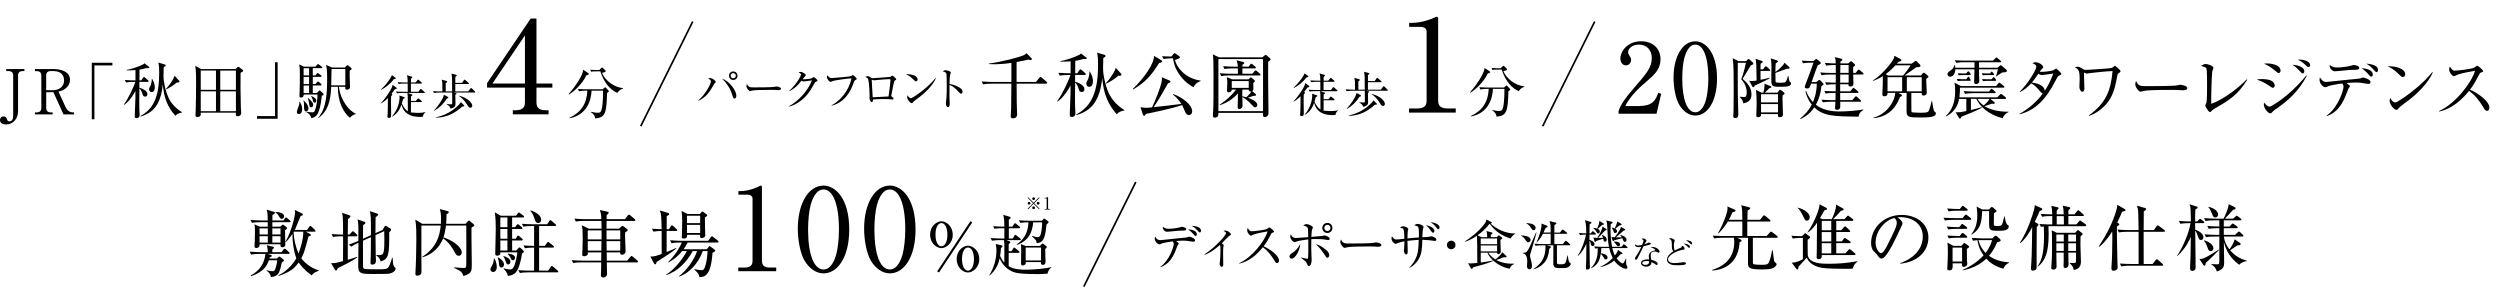 <?xml version="1.0" encoding="UTF-8"?>
<svg id="_レイヤー_2" data-name="レイヤー 2" xmlns="http://www.w3.org/2000/svg" viewBox="0 0 1466.13 177.62">
  <defs>
    <style>
      .cls-1 {
        fill: none;
        stroke: #000;
      }
    </style>
  </defs>
  <g id="_レイヤー_1-2" data-name="レイヤー 1">
    <g>
      <g>
        <path d="m169.23,148.9h-12.29l1.8.56c.39.13.64.3.64.6,0,.39-.26.51-1.2.86-.04.21-.09.3-.17.69h4.41l.73-.73c.26-.26.47-.39.64-.39.21,0,.43.13.77.39l1.54,1.2c.26.21.43.43.43.69,0,.3-.26.51-1.28,1.2-.13.47-.6,2.87-.77,3.38-.94,3.13-1.58,4.67-5.53,5.14-.43-1.58-1.2-2.87-2.61-3.77l.09-.26c1.88.6,3.3.6,3.38.6.9,0,1.29-.26,1.71-1.54.21-.73.99-3,1.03-4.88h-4.88c-1.03,2.83-2.53,6.55-10.45,9.38l-.21-.43c5.23-2.83,7.97-6.94,8.69-12.68h-3.43c-.99,0-3.13,0-5.01.39l-.86-1.71c3.38.26,5.83.3,6.55.3h4.07c.04-1.67-.21-3.08-.51-4.11l3.43.86c.43.13.77.3.77.64,0,.3-.39.64-.99,1.03l-.04,1.58h5.44l1.16-1.58c.21-.3.43-.47.64-.47.26,0,.51.17.81.43l1.71,1.54c.26.21.43.43.43.73,0,.26-.3.39-.64.39Zm.51-18.59h-10.02c.04.43,0,2.27,0,2.61h4.71l.81-.77c.3-.26.47-.39.64-.39.21,0,.47.13.73.34l1.28.98c.26.17.47.47.47.69,0,.3-.21.51-1.2,1.24-.04,1.33.17,7.28.17,8.48,0,1.37-1.41,1.54-1.76,1.54-1.16,0-1.11-.73-1.07-1.76h-12.25c.09,2.18-1.76,2.18-1.97,2.18-1.03,0-1.03-.81-1.03-1.28,0-.39.13-2.18.17-2.53.04-1.37.09-3.04.09-5.35,0-3.34-.09-3.77-.3-4.75l3.08,1.37h4.75c0-.34-.04-2.48-.04-2.61h-4.24c-1.03,0-3.08.04-5.01.39l-.86-1.67c2.91.21,5.95.26,6.6.26h3.51c0-4.24-.17-4.84-.64-6.3l4.11,1.2c.47.13.81.3.81.56,0,.3-.21.64-1.5,1.33,0,.51-.04,2.78-.04,3.21h6.55l.81-1.28c.21-.34.39-.47.6-.47s.47.13.81.43l1.46,1.24c.3.26.43.47.43.69,0,.26-.21.43-.69.43Zm-12.68,3.64h-4.84v3.55h4.84v-3.55Zm0,4.58h-4.84v3.73h4.84v-3.73Zm7.45-4.58h-4.8v3.55h4.8v-3.55Zm0,4.58h-4.8v3.73h4.8v-3.73Zm.77-10.19c-.81,0-1.11-.51-1.88-1.84-.77-1.29-1.29-1.54-1.8-1.84v-.34c.73,0,5.01.13,5.01,2.53,0,.77-.6,1.5-1.33,1.5Zm17.43,33.15c-4.33-3.26-6.51-5.95-7.58-7.58-2.27,3.34-4.84,5.57-11.69,7.92l-.17-.39c4.33-1.97,8.4-6.17,10.54-9.98-1.41-3.43-2.4-9.38-2.27-14.26-1.41,2.06-2.61,3.43-3.98,4.88l-.13-.26c3.81-6.85,5.61-15.46,5.61-17.13,0-.6-.09-1.11-.17-1.58l4.11,1.97c.51.26.69.47.69.73,0,.34-.26.64-1.37.86-.51,1.16-2.78,6.94-3.38,8.18h7.2l1.2-1.8c.21-.34.43-.56.64-.56.26,0,.56.21.81.47l1.84,1.8c.26.26.43.51.43.73,0,.3-.26.39-.64.39h-5.05l2.31,1.24c.34.17.64.39.64.73s-.47.6-1.41.86c-2.18,8.27-2.53,9.68-4.2,12.76,1.76,2.44,5.4,5.65,10.19,7.07v.34c-1.07.3-2.48.69-4.15,2.61Zm-10.37-25.61l-.17.3c.13,3.94,1.29,8.91,2.91,12.51,1.11-2.87,3-9.08,2.74-12.81h-5.48Z"/>
        <path d="m208.97,138.58h-5.01v13.79c3.47-1.03,4.45-1.41,5.44-1.76l.17.34c-1.5,1.11-3.51,2.27-6.17,3.64-1.76.9-3.98,2.01-5.27,2.66-.39.9-.56,1.37-1.07,1.37-.3,0-.56-.3-.69-.51l-2.23-3.81c1.46.09,2.18.17,7.02-1.16,0-1.46.04-7.97.04-9.29v-5.27h-.86c-.77,0-2.96,0-5.05.39l-.81-1.71c2.53.21,5.1.3,6.72.3,0-2.14,0-4.28-.04-6.42-.04-3.6-.13-4.54-.56-6.34l4.33,1.46c.21.09.6.26.6.64,0,.51-.86,1.16-1.46,1.54-.09,3-.09,4.45-.13,9.12h1.03l1.29-1.41c.39-.43.51-.56.73-.56.26,0,.51.3.73.47l1.5,1.41c.21.21.39.39.39.64,0,.43-.39.47-.64.47Zm19.15,21.93c-.98.17-8.57.17-9.77.17-7.02,0-8.27-.34-8.27-5.01,0-1.67.13-9.04.13-10.54,0-.43-.04-2.36-.04-2.74-1.71.77-2.66,1.24-4.15,2.27l-1.46-1.2c2.31-.77,4.97-1.93,5.61-2.23v-7.58c0-2.01-.09-2.96-.47-4.97l3.98,1.37c.3.09.64.26.64.6,0,.39-.34.69-1.37,1.41-.04,1.29-.09,6.85-.09,7.97l4.67-2.1c.04-4.28.04-7.32-.09-10.32-.09-1.58-.39-3.08-.51-3.77l4.11,1.37c.43.13.73.34.73.64,0,.39-.6.9-1.5,1.58-.09,3.85-.09,4.41-.09,9.29l4.15-1.84,1.03-1.71c.21-.34.43-.73.73-.73s.56.17.81.34l2.01,1.24c.17.09.43.39.43.69,0,.51-.47.94-1.07,1.5,0,12.85-.09,15.8-5.1,17.13-.39-2.14-1.97-3.21-2.57-3.6v-.21c.73.09.99.09,1.33.09,3,0,3.47-.39,3.47-9.42,0-2.91-.04-3.38-.09-4.63l-5.1,2.31c.04,6.3.09,10.41.13,11.56,0,.56.13,3.08.13,3.6,0,2.06-1.8,2.14-2.18,2.14-.6,0-1.03-.21-1.03-1.11,0-.47.13-2.66.13-3.08.09-2.74.09-4.37.13-11.91l-4.67,2.1c-.04,1.71,0,14.86.04,15.38.04.56.47,1.03,1.03,1.2.56.17,6.68.17,7.5.17,4.41,0,5.74,0,6.64-1.58.81-1.5,1.71-4.67,1.88-5.18h.3c.09,1.54.21,4.07.81,5.1.26.43.98.81.98,1.24,0,.6-.73,2.44-3.94,3Z"/>
        <path d="m247.13,132.28c-.09,4.33.04,23.43.04,27.33,0,1.41-1.24,2.06-2.44,2.06-.98,0-1.11-.6-1.11-1.16,0-.21.04-.77.04-1.03.3-4.58.51-14.69.51-19.02,0-4.03,0-8.31-.64-11.65l4.11,2.44h10.92c.04-.56.09-1.41.09-2.74,0-2.91-.21-4.2-.73-5.91l4.67,1.24c.39.09.6.21.6.6,0,.47-.64.9-1.33,1.16,0,1.93-.04,3.64-.21,5.65h11.35l1.33-1.37c.21-.26.47-.51.64-.51.26,0,.56.26.77.43l1.93,1.63c.21.17.51.47.51.64,0,.43-.64.86-1.67,1.41-.09,6.04.17,15.68.17,21.67,0,3.64,0,5.35-4.97,6.72-.56-2.18-1.54-3.08-5.4-4.71l.04-.34c1.76.17,4.28.34,5.01.34,1.93,0,2.06-.13,2.1-2.06,0-.6.09-20.26,0-22.83h-11.91c-.51,3.98-1.11,5.87-1.5,6.94,4.84,1.54,10.75,5.35,10.75,8.95,0,.81-.51,1.84-1.8,1.84-1.2,0-1.63-.77-2.31-2.06-1.33-2.4-2.91-5.27-6.81-8.18-1.63,4.41-5.7,9.34-12.16,11.18l-.09-.3c8.35-5.44,10.24-12.12,10.84-18.37h-11.35Z"/>
        <path d="m289.23,159.52c-1.03,0-1.67-.94-1.67-1.58,0-.56,1.24-2.61,1.41-3.04.13-.3.6-1.46.69-3.38h.21c1.37,1.84,1.46,4.63,1.46,5.05,0,1.84-.99,2.96-2.1,2.96Zm17.48-32h-6.38v5.74h1.76l.9-1.28c.17-.26.43-.51.69-.51.21,0,.51.21.77.43l1.5,1.29c.17.13.43.39.43.64,0,.39-.39.47-.69.47h-5.35v5.7h2.14l.69-1.24c.13-.26.34-.6.64-.6s.51.17.81.43l1.54,1.33c.21.21.43.39.43.64,0,.39-.34.47-.69.47h-5.57v5.91h2.36l1.33-1.41c.17-.21.39-.43.56-.43.3,0,.56.17.73.34l1.37,1.29c.34.3.56.6.56.9,0,.39-.43.64-1.11,1.03-.43,3.51-1.54,7.28-2.31,8.99-.81,1.8-2.18,3.81-6,4.15-.3-2.06-1.84-3.56-2.44-4.07l.09-.34c2.01.47,2.78.64,3.68.64,1.33,0,2.01-.9,2.61-2.61.77-2.14,1.54-5.83,1.63-7.45h-9.94c0,.43,0,1.03-.17,1.28-.17.26-.86.69-1.8.69-1.03,0-1.03-.64-1.03-1.41,0-3.94.3-10.28.3-14.22,0-3.08-.09-6.47-.56-9.81l3.47,2.01h8.91l1.11-1.37c.26-.3.43-.51.64-.51.26,0,.43.17.77.43l1.84,1.37c.17.13.43.39.43.69,0,.34-.39.43-.64.43Zm-12.64,29.38c-1.2,0-1.37-1.33-1.41-2.23-.13-1.71-.21-2.01-.81-3.56l.26-.17c.94.43,3.47,2.27,3.47,4.15,0,.98-.56,1.8-1.5,1.8Zm3.51-29.38h-4.15v5.74h4.15v-5.74Zm0,6.77h-4.15v5.7h4.15v-5.7Zm0,6.72h-4.15v5.91h4.15v-5.91Zm.39,14.09c-.81,0-1.03-.64-1.58-2.31-.34-1.11-.51-1.37-1.2-2.44l.09-.21c.9.26,4.07,1.29,4.07,3.34,0,.94-.64,1.63-1.37,1.63Zm2.78-2.44c-.73,0-.99-.64-1.54-1.84-.17-.39-.6-.9-1.46-1.8l.13-.26c2.14.13,4.15.9,4.15,2.36,0,.81-.56,1.54-1.29,1.54Zm26.04,7.07h-16.92c-1.11,0-3.13.04-5.01.39l-.86-1.71c2.18.21,4.37.3,6.6.3h2.61v-13.49c-1.33,0-3.6.04-5.35.39l-.86-1.67c2.4.17,3.43.21,6.21.26v-11.65h-1.24c-1.16,0-3.17.04-5.05.39l-.86-1.71c2.18.21,4.41.3,6.6.3h8.22l1.2-1.84c.21-.34.43-.6.64-.6s.43.13.81.47l2.18,1.88c.21.21.43.39.43.64,0,.47-.43.47-.64.47h-9.34v11.65h3.34l1.28-1.76c.26-.34.39-.56.64-.56s.43.17.81.47l2.23,1.76c.13.13.43.39.43.64,0,.47-.43.47-.69.47h-8.05v13.49h5.35l1.46-2.18c.21-.34.39-.56.64-.56.3,0,.51.21.77.43l2.61,2.23c.21.17.43.39.43.64,0,.47-.43.47-.64.47Zm-11.18-28.95c-1.33,0-1.71-1.16-2.23-2.74-.69-2.06-1.2-3.04-2.44-4.45l.13-.17c2.96.73,6.3,2.87,6.3,5.4,0,1.24-.73,1.97-1.76,1.97Z"/>
        <path d="m373.52,153.87h-17.65c.04,1.54.13,5.48.13,7.02,0,.86-.9,1.84-2.14,1.84-1.07,0-1.46-.69-1.46-1.37,0-.56.13-2.91.13-3.38,0-2.1,0-2.36.04-4.11h-11.44c-1.07,0-3.13.04-5.01.39l-.86-1.71c2.66.21,5.27.3,6.55.3h10.75l.09-4.84h-7.92c.09.86.13,1.11-.26,1.5-.47.51-1.28.77-1.93.77-.81,0-1.11-.34-1.11-1.07,0-.47.17-2.44.17-2.87.09-2.14.13-4.15.13-6.21,0-5.4-.13-6-.51-8.01l4.03,1.97h7.54c0-.69-.09-3.9-.09-4.54h-9.98c-1.07,0-3.13.04-5.01.39l-.86-1.71c2.91.26,6,.3,6.55.3h9.25c-.09-2.61-.13-2.91-.86-5.35l4.37.94c.43.09.81.3.81.64,0,.3-.09.43-.39.69-.34.26-.56.47-.81.77-.04.34-.04,1.84-.04,2.31h10.79l1.63-2.14c.3-.39.43-.51.69-.51s.51.17.81.43l2.57,2.18c.21.17.43.43.43.64,0,.34-.39.43-.64.43h-16.28l-.04,4.54h7.37l1.11-1.07c.47-.43.64-.6.86-.6s.51.21.86.47l1.76,1.37c.21.17.47.43.47.69,0,.34-.26.56-1.5,1.37-.04.81-.09,1.71-.04,3.08,0,1.24.3,6.81.3,7.92,0,1.41-1.2,2.06-2.01,2.06-1.2,0-1.16-.6-1.16-1.37h-7.92l.09,4.84h11.95l1.84-2.23c.3-.34.47-.51.69-.51s.47.17.77.43l2.61,2.23c.21.17.43.47.43.69,0,.3-.26.43-.64.43Zm-20.73-18.76h-8.1v5.27h8.1v-5.27Zm-8.1,6.3l.04,5.57h7.92l.09-5.57h-8.05Zm19.06-6.3h-8.05v5.27h8.05v-5.27Zm0,6.3h-8.05l.09,5.57h7.97v-5.57Z"/>
        <path d="m396.52,135.45h-5.57c-.04,3.98,0,8.22,0,12.34,3.77-1.54,4.58-1.93,5.53-2.4l.17.3c-2.1,1.93-7.54,5.4-11.56,7.92-.26,1.07-.47,1.41-.9,1.41-.34,0-.64-.51-.77-.73l-2.01-3.85c2.44,0,2.87-.17,6.64-1.5,0-3.94-.04-9.77-.04-13.49-1.5,0-3.34.13-4.84.39l-.81-1.71c1.58.13,2.91.21,5.65.3-.04-1.97-.13-7.54-.47-9.12-.17-.69-.34-1.24-.6-1.88l4.58,1.37c.51.17.94.26.94.73,0,.56-.81.9-1.46,1.16-.04,1.2-.04,6.64-.04,7.75h1.29l1.2-1.76c.13-.21.39-.56.6-.56.26,0,.56.21.81.47l1.88,1.76c.34.3.43.47.43.64,0,.43-.39.47-.64.47Zm24.24,6.77h-17.48c-.98,2.01-1.8,3.17-2.44,3.98h13.66l1.07-1.41c.17-.26.39-.47.56-.47.21,0,.51.26.73.43l2.14,1.58c.21.13.43.34.43.6,0,.64-.98,1.03-1.58,1.28-.9,13.45-4.5,14.22-7.67,14.35-.13-1.24-.64-2.53-2.91-4.37l.04-.34c2.44.51,3.34.6,4.15.6.98,0,1.63-.3,2.48-3.64.64-2.44.9-5.01.99-7.58h-2.78c-2.66,7.5-8.27,13.15-13.83,14.95l-.17-.21c4.88-3.6,8.99-9.77,10.67-14.73h-2.57c-3.43,6.38-8.95,12.04-15.55,14.05l-.13-.26c5.61-3.13,10.88-11.01,12.25-13.79h-2.78c-2.18,2.78-4.93,5.1-8.05,6.68l-.21-.21c4.71-4.45,7.07-9.25,8.1-11.48h-1.03c-1.07,0-3.13.04-5.05.39l-.86-1.71c2.7.21,5.35.3,6.6.3h15.8l1.54-2.14c.17-.21.43-.51.64-.51s.39.13.77.43l2.7,2.14c.21.17.43.39.43.64,0,.43-.39.47-.64.47Zm-7.37-14.73c0,3.64.04,5.1.09,6.6.04.6.13,3.3.13,3.85,0,1.41-1.58,1.67-2.06,1.67-1.11,0-1.07-.86-.98-1.93h-7.62c0,.86.04,2.23-1.97,2.23-1.16,0-1.16-.69-1.16-.99,0-.21.09-.81.09-.94.09-1.93.17-6.08.17-8.05,0-3.6-.13-4.67-.43-6.25l3.51,1.8h7.24l.98-1.07c.21-.26.34-.39.51-.39s.34.13.6.3l1.8,1.33c.21.13.47.34.47.6,0,.43-.69.86-1.37,1.24Zm-2.78-.98h-7.71v4.33h7.71v-4.33Zm0,5.35h-7.71v4.8h7.71v-4.8Z"/>
        <path d="m432.95,156.91h3.69c3.49,0,4.69-1.34,4.69-4.09v-36.26c0-2.08-1.94-2.41-3.22-2.41h-5.09v-2.08h1.21c5.16,0,10.12-2.35,10.93-2.82.47-.27.67-.4.94-.4.6,0,.74.4.74.94v43.03c0,2.88,1.41,4.09,4.69,4.09h3.69v2.15h-22.25v-2.15Z"/>
        <path d="m482.95,160.32c-4.62,0-8.51-3.22-10.99-7.24-2.82-4.62-4.09-12.87-4.09-19.1,0-14.28,6.1-25.14,15.08-25.14,6.9,0,15.08,7.44,15.08,25.74,0,16.42-6.9,25.74-15.08,25.74Zm-7.51-40.29c-.94,3.35-1.54,8.98-1.54,14.55,0,14.95,3.55,23.46,9.05,23.46,4.63,0,6.7-6.17,7.44-8.71.94-3.42,1.61-9.12,1.61-14.75,0-15.28-3.69-23.46-9.05-23.46-4.76,0-6.84,6.57-7.51,8.92Z"/>
        <path d="m521.84,160.32c-4.62,0-8.51-3.22-10.99-7.24-2.82-4.62-4.09-12.87-4.09-19.1,0-14.28,6.1-25.14,15.08-25.14,6.9,0,15.08,7.44,15.08,25.74,0,16.42-6.9,25.74-15.08,25.74Zm-7.51-40.29c-.94,3.35-1.54,8.98-1.54,14.55,0,14.95,3.55,23.46,9.05,23.46,4.63,0,6.7-6.17,7.44-8.71.94-3.42,1.61-9.12,1.61-14.75,0-15.28-3.69-23.46-9.05-23.46-4.76,0-6.84,6.57-7.51,8.92Z"/>
        <path d="m558.74,137.66c0,5.24-4.07,7.86-6.65,7.86s-6.61-2.62-6.61-7.86,3.99-7.9,6.61-7.9,6.65,2.7,6.65,7.9Zm-10.13,0c0,4.26,1.56,6.8,3.48,6.8s3.52-2.5,3.52-6.8-1.56-6.84-3.52-6.84-3.48,2.5-3.48,6.84Zm2.07,22.14l-1.09-.63,19.51-29.41,1.1.66-19.52,29.37Zm23.62-7.86c0,5.24-4.07,7.86-6.65,7.86s-6.61-2.62-6.61-7.86,3.99-7.86,6.61-7.86,6.65,2.66,6.65,7.86Zm-10.13,0c0,4.26,1.56,6.8,3.48,6.8s3.52-2.5,3.52-6.8-1.56-6.8-3.52-6.8-3.48,2.46-3.48,6.8Z"/>
        <path d="m614.31,160.5c-2.35.23-5.36.23-5.94.23-11.61,0-13.57-.86-15.72-1.99-2.42-1.25-4.73-3.56-6.41-7.16-.63,2.74-1.64,6.26-5.87,10.01l-.23-.12c2.7-4.38,4.22-9.39,4.22-14.55,0-1.92-.23-2.85-.43-3.83l3.21.7c.47.12.78.31.78.74,0,.27-.08.35-.9.9-.08,1.41-.2,2.74-.51,4.61.63,1.53,1.37,2.78,2.5,3.99.04-9.78.04-10.87-.2-13.22h-2.46c-.98,0-2.85.04-4.61.35l-.78-1.56c2.42.2,4.85.27,6.02.27h2.03v-6.02h-1.21c-.98,0-2.85,0-4.61.35l-.78-1.56c2.23.2,4.58.27,6.61.27-.08-3.79-.08-4.18-.67-6.88l3.56,1.02c.43.12.74.2.74.59,0,.35-.27.63-.39.7q-.39.27-.63.51v4.07h2.03l1.02-1.52c.16-.23.39-.51.59-.51.23,0,.47.2.74.43l1.84,1.52c.27.2.39.35.39.59,0,.35-.31.43-.59.43h-6.02v6.02h2.31l.94-1.64c.16-.27.43-.51.63-.51s.39.2.7.43l2.07,1.64c.2.16.39.35.39.59,0,.39-.35.43-.63.43h-7.86l1.6.59c.59.2.7.27.7.59,0,.39-.23.55-.66.9l-.27.27v4.15h1.64l1.02-1.6c.2-.27.31-.55.59-.55.2,0,.39.2.7.43l1.99,1.64c.12.12.39.27.39.59,0,.35-.31.43-.59.43h-5.75v7.86c3.32,2.03,8.02,2.03,9.78,2.03,4.42,0,11.93-.59,15.13-1.53l.08.31c-1.25.63-1.92,2.35-2.23,3.56Zm-.59-28.82c-.63,5.91-1.13,10.91-5.79,10.87-.12-1.33-.23-1.8-2.74-3.95l.16-.27c.86.31,2.07.74,3.29.74,1.88,0,2.15-3.13,2.5-7.31.04-.59.04-.86,0-1.37h-5.24c-.7,8.8-5.28,11.65-9.46,13.26l-.16-.31c4.77-3.36,6.65-7.51,6.84-12.94-.63,0-2.97,0-4.77.35l-.78-1.56c2.74.23,5.71.27,6.02.27h7.39l.78-.82c.2-.23.43-.47.55-.47.2,0,.43.12.74.35l1.6,1.25c.16.12.31.31.31.55,0,.27-.12.39-1.25,1.37Zm-.74,14.35c0,1.29,0,2.78.08,4.69.04.43.12,2.27.12,2.62,0,1.84-1.17,2.03-1.56,2.03-.47,0-1.21-.31-1.21-1.06,0-.12.04-.27.08-.63h-8.96c.04.86.04.98-.16,1.25-.31.43-.98.74-1.53.74-.82,0-1.06-.51-1.06-1.02,0-1.02.12-6.1.12-7.24,0-2.23-.04-2.89-.23-4.26l2.74,1.06h8.49l.86-.94c.27-.27.43-.47.63-.47s.47.2.78.43l1.21.94c.27.2.51.35.51.7,0,.31-.12.39-.9,1.13Zm-2.46-.86h-9v7.59h9v-7.59Z"/>
      </g>
      <g>
        <path d="m603,122.67l-.31-.31,3.18-3.17-3.18-3.17.31-.31,3.17,3.18,3.17-3.18.31.31-3.18,3.17,3.18,3.17-.31.31-3.17-3.18-3.17,3.18Zm1.32-3.49c0,.44-.36.81-.81.81s-.82-.36-.82-.81.37-.81.82-.81.81.37.81.81Zm2.66-2.66c0,.43-.35.81-.81.81s-.81-.37-.81-.81.37-.82.81-.82.81.37.81.82Zm0,5.33c0,.44-.35.82-.81.82s-.81-.37-.81-.82.37-.81.81-.81.81.37.81.81Zm2.67-2.66c0,.44-.36.81-.82.81s-.81-.36-.81-.81.37-.81.81-.81.82.37.82.81Z"/>
        <path d="m612.59,122.59h.54c.51,0,.69-.2.69-.6v-5.3c0-.3-.28-.35-.47-.35h-.74v-.3h.18c.75,0,1.48-.34,1.6-.41.07-.04.1-.06.14-.06.09,0,.11.06.11.14v6.29c0,.42.21.6.69.6h.54v.31h-3.25v-.31Z"/>
      </g>
      <g>
        <path d="m699.89,141.75c-.56,0-1.22-.13-2.07-.28-1.5-.28-2.54-.35-3.95-.35-1.91,0-3.54.19-4.14.22.25.22,1.22,1,1.38,1.13.06.06.19.19.19.34s-.6,1.07-.72,1.22c-.31.85-1.13,2.95-1.63,4.08-1.57,3.45-3.89,7.02-8.37,8.59l-.03-.25c5.33-3.86,7.78-11.76,7.78-13.3,0-.44,0-.85-.6-1.6-3.17.41-5.9,1-6.37,1.22-1.04.47-1.13.53-1.44.53-.72,0-2.7-1.32-2.7-3.48,0-.38.06-.66.19-1.07.85,1.32,1.54,2.1,3.04,2.1.63,0,9.09-1,10.79-1.13,1.76-.16,4.55-.38,5.14-.6.78-.31.88-.34,1.07-.34.13,0,3.39.82,3.39,2.07,0,.6-.41.88-.94.88Zm-6.52-6.52c-1.79,0-3.04.13-7.18.56-.6.06-1.35.13-1.85.13-1.35,0-2.41-1.51-2.41-2.41,0-.19.06-.41.09-.56.69.85,2.13,1.22,3.17,1.22,1.76,0,4.89-.31,6.55-.82.53-.16,1.1-.35,1.29-.35.53,0,2.6.38,2.6,1.35,0,.88-.94.88-2.26.88Zm7.84,3.17c-.41,0-.53-.13-1.5-1.29-.88-1-1.88-1.88-2.98-2.6,1.19.03,5.17.47,5.17,2.88,0,.53-.25,1-.69,1Zm2.41-2.07c-.28,0-.41-.16-1.57-1.38-1.16-1.25-1.63-1.63-3.2-2.57,1.13.09,5.46.44,5.46,2.85,0,.31-.09,1.1-.69,1.1Z"/>
        <path d="m721.15,138.18c-.91.47-3.98,3.92-4.64,4.55,1,.69,1.13.75,1.13,1.07,0,.13-.16.81-.19.94-.13.75-.16,2.38-.16,4.11,0,1,.09,5.36.09,6.27,0,.38,0,1.35-.91,1.35-.78,0-1.22-1.16-1.22-1.76,0-.25.19-1.38.22-1.6.16-1.85.28-4.61.28-6.46,0-1.98-.06-2.41-.28-2.98-1.38,1.19-5.39,4.61-9.03,5.77l-.09-.31c5.33-3.2,12.64-10.98,12.64-12.42,0-.47-.44-.72-1.47-1.35.5-.09.72-.16,1-.16,1.88,0,3.39,1.85,3.39,2.23,0,.35-.25.47-.75.75Z"/>
        <path d="m748.94,154.26c-.66,0-1-.53-1.29-1-2.51-4.14-4.23-6.21-7.02-8.28-5.58,7.02-10.91,9-13.86,9.6l-.03-.25c7.27-3.2,14.93-12.79,16.65-18.63-1.19.16-6.4,1.13-8.09,1.79-.28.13-1.44.75-1.69.75-.47,0-2.19-1.54-2.19-3.17,0-.63.13-1.03.28-1.35,1.19,1.88,1.72,1.91,2.35,1.91.88,0,7.68-.66,8.97-1.41.22-.13,1.19-.88,1.44-.88.34,0,2.67,1.98,2.67,2.51,0,.35-.22.41-1.22.78-.22.09-.25.16-.66.91-1.38,2.67-2.16,4.2-4.17,6.9,3.76,1.66,8.97,5.39,8.97,8.34,0,.85-.35,1.47-1.1,1.47Z"/>
        <path d="m757.44,151.69c-.19,0-1.22,0-1.22-1.25,0-.97.41-1.25,2.04-2.38,1.25-.88,2.35-1.66,4.3-4.92-.28,3.86-2.98,8.56-5.11,8.56Zm21.7-10.88c-.47,0-2.57-.41-2.88-.44-.53-.06-2.45-.19-4.55-.19-1.29,0-2.1.03-2.67.06-.06,2.88-.09,6.87.06,9.75,0,.25.13,2.29.13,2.32,0,.38-.09,3.7-1.63,3.7-.6,0-.78-.41-1.51-2.1-.22-.5-.75-.97-3.17-2.73l.03-.16c2.79.63,3.17.72,3.73.72.41,0,.44-.19.47-.78.13-2.1.16-2.98.09-10.57-.56.06-5.9.75-6.87,1.29-.63.35-.85.35-1,.35-1.25,0-2.67-2.04-2.67-3.29,0-.41.06-.82.16-1.29.47.75,1.1,1.47,1.88,1.91.22.13.5.22,1.32.22.06,0,6.21-.44,7.15-.5-.03-4.17-.06-4.64-.28-5.33-.31-.88-1.35-1.16-2.67-1.51.47-.31,1.19-.81,2.01-.81,1.22,0,3.7,1.16,3.7,2.01,0,.16-.38,1.03-.47,1.22-.31.78-.41,3.29-.44,4.26.88-.03,6.21-.47,6.62-.56.19-.03.97-.28,1.1-.28.47,0,2.98.66,2.98,2.01,0,.19-.03.72-.63.72Zm-.66,10.35c-.56,0-.72-.25-2.23-2.57-2.23-3.35-3.7-4.55-4.64-5.3,1.63.19,3.2,1.07,5.24,2.6.72.53,2.7,2.01,2.7,3.73,0,.97-.63,1.54-1.07,1.54Zm-.03-14.52c-1.66,0-2.98-1.32-2.98-2.95s1.32-2.98,2.98-2.98,2.95,1.32,2.95,2.98-1.32,2.95-2.95,2.95Zm0-4.8c-1,0-1.82.82-1.82,1.82s.81,1.82,1.82,1.82,1.82-.82,1.82-1.82-.82-1.82-1.82-1.82Z"/>
        <path d="m808.18,144.73c-.28,0-1.03-.06-1.1-.06-1.13-.09-1.44-.13-3.54-.13-9.56,0-12.39.19-13.8.56-.09.03-1.1.28-1.19.28-.81,0-2.51-2.01-2.51-3.45,0-.19.03-.78.38-1.51,1.07,2.38,2.04,2.38,5.3,2.38,2.16,0,12.35-.03,13.8-.38.19-.03,1.1-.28,1.29-.28s3.32.35,3.32,1.57c0,.97-1.57,1-1.94,1Z"/>
        <path d="m841.43,141.31l-3.04-.41c-.44-.06-3.36-.25-4.26-.28-.13,5.17-.34,8.47-2.35,11.66-1.22,1.98-2.76,3.54-5.02,4.77l-.16-.19c3.1-3.2,4.17-6.43,4.45-7.34.69-2.32.78-3.98.97-8.87-2.32.16-3.79.28-6.62.6.03.94.16,5.42.16,6.08,0,1-.09,1.88-.91,1.88s-1.35-1.44-1.35-2.16c0-.16.12-1.19.16-1.41.16-1.29.16-3.92.16-4.14-2.38.44-3.01.69-4.17,1.16-.72.31-.82.34-1,.34-.75,0-2.41-1.5-2.41-3.17,0-.47.13-.82.28-1.32.38.72,1.22,1.94,2.67,1.94.22,0,.53,0,1.1-.06.56-.06,3.01-.31,3.51-.38-.03-1.1-.09-5.08-.6-5.68-.31-.38-.47-.44-1.94-.85.25-.25.85-.78,1.88-.78,1.13,0,2.98.97,2.98,1.6,0,.19-.19.72-.28.94-.16.41-.22,4.3-.22,4.58,3.32-.34,3.7-.38,6.68-.56,0-.5.03-1.19.03-2.26,0-1.13,0-3.51-.6-4.08-.35-.34-1.63-.69-2.23-.88.94-.56,1.63-.75,2.13-.75.82,0,3.42.78,3.42,1.79,0,.13-.28,1.03-.31,1.13-.28,1.03-.38,3.76-.41,4.92,1.32-.06,3.67-.19,3.95-.28.13-.03,1.13-.28,1.25-.28.44,0,3.01.69,3.01,1.88,0,.63-.38.85-.91.85Zm-1-4.83c-.5,0-.85-.5-1.44-1.38-.56-.78-1.32-1.85-2.67-3.04.63.13,4.89,1,4.89,3.42,0,.88-.66,1-.78,1Zm3.04-2.07c-.44,0-.53-.16-1.5-1.47-.38-.53-1.35-1.6-3.01-2.63,2.29.09,5.27,1.25,5.27,3.01,0,.66-.41,1.1-.75,1.1Z"/>
        <path d="m851.06,146.17c-1.38,0-2.51-1.13-2.51-2.51s1.13-2.51,2.51-2.51,2.51,1.07,2.51,2.51-1.16,2.51-2.51,2.51Z"/>
        <path d="m885.84,139.9c-4.67-1.6-8.53-3.64-12.14-8.62h-.16c-2.01,2.54-4.36,4.83-7.02,6.71l2.32,1.1h3.32c-.03-2.1-.06-2.51-.53-3.61l2.98.75c.31.06.63.22.63.53,0,.19-.09.31-.22.44-.16.13-.53.41-.72.5,0,.22-.03,1.16-.03,1.38h3.54l.69-.75c.16-.19.25-.28.44-.28.22,0,.34.09.56.25l1.1.85c.19.16.38.38.38.56,0,.28-.09.35-1.07,1,.03.91.22,6.05.22,6.93,0,1.19-1.16,1.44-1.44,1.44-.25,0-.75-.19-.75-.91h-5.14c.6.88,1.82,2.51,4.14,3.98,1.6-1.19,3.26-2.67,4.08-4.23l2.26,2.13c.19.16.25.28.25.47,0,.16-.13.41-.56.41-.16,0-.91-.09-1.1-.09-1.72.75-1.98.85-4.42,1.63,2.67,1.51,6.3,2.32,10.47,2.16v.22c-.91.41-2.16,1.22-2.6,2.76-6.18-1.07-11.66-5.74-13.04-9.44h-3.89v5.8c1.88-.22,5.39-.82,7.21-1.19l.13.28c-3.86,1.54-7.84,2.7-11.88,3.73-.06.09-.22.56-.31.66-.13.13-.22.28-.34.28-.28,0-.47-.13-.6-.38l-1.63-2.95c.44.03,1.22.09,1.69.09.69,0,2.88-.22,3.7-.28-.03-7.31-.06-14.83-.19-15.99-2.16,1.51-4.7,2.88-7.06,3.54l-.06-.19c.91-.5,8.37-5.46,12.1-11.04.19-.28.47-1.32.6-1.79l2.79,1.44c.34.19.34.38.34.44,0,.28-.41.41-.69.5,3.35,3.17,8.59,5.86,14.39,5.8v.19c-.88.47-1.88,1.38-2.73,2.76Zm-7.87-.06h-9.6v3.36h9.6v-3.36Zm0,4.11h-9.6v3.48h9.6v-3.48Z"/>
        <path d="m896.32,142.1c-.66,0-.91-.31-1.88-1.63-1.1-1.51-1.79-1.88-2.38-2.23l.03-.19c1.69.09,5.52.34,5.52,2.73,0,.81-.72,1.32-1.29,1.32Zm2.04,3.83c-.75,2.48-1.07,3.48-1.07,4.26,0,.44.41,1.91.63,2.7.16.63.5,1.85.5,3.01,0,1.85-1.19,2.01-1.54,2.01-.72,0-1.38-.53-1.38-1.82,0-.19.16-2.48.16-2.95,0-.72,0-4.11-2.6-4.64v-.22c.72.03,1.85-.13,2.54-.94.94-1.13,2.51-4.77,5.24-11.1l.22.06c-.38,1.69-.91,3.86-2.7,9.63Zm1-10.91c-.56,0-.66-.09-1.6-1.5-.66-.97-1.44-1.91-2.57-2.51v-.25c2.2.28,3.14.44,3.79.78,1.25.63,1.6,1.57,1.6,2.1,0,.56-.38,1.38-1.22,1.38Zm21.26,20.88c-1.04,1.16-2.23,1.32-3.92,1.32-3.14,0-3.76,0-4.39-.25-1.19-.47-1.38-1.54-1.38-2.57,0-.31.03-4.17.03-4.95v-5.58h-3.89l2.07.6c.22.06.41.22.41.41,0,.28-.12.44-1,1.03-.28,3.54-1.19,6.18-2.82,8.06-1.69,1.94-3.92,3.35-6.43,3.95v-.16c5.99-3.89,7.06-8.5,7.06-13.39v-.5h-2.16c-.28,0-2.23,0-3.7.28l-.6-1.22c2.16.16,4.52.19,4.8.19h4.67c0-.94,0-5.14.03-5.99h-4.55c-.75,1.41-1.51,2.88-3.64,5.11l-.13-.06c1.44-3.57,2.95-7.27,3.01-11.07l3.1,1.25c.19.09.38.22.38.47s-.13.44-1.19.88c-.5,1.19-.81,1.88-1.19,2.67h4.2c0-5.02-.16-5.36-.72-6.74l3.64.88c.22.06.44.19.44.41,0,.25-.13.5-1.19,1.07v4.39h3.26l1.07-1.38c.19-.25.34-.38.5-.38s.38.13.63.31l1.72,1.38c.19.16.31.28.31.47,0,.25-.19.34-.47.34h-7.02v5.99h4.99l1.22-1.51c.22-.28.34-.41.53-.41.16,0,.31.09.56.34l1.69,1.5c.19.16.31.31.31.5,0,.25-.19.31-.47.31h-7.34c0,.44,0,9.94.03,10.13.09,1,.5,1,2.01,1,3.04,0,3.07,0,4.11-5.17h.19c.09.69.53,3.57.91,4.01.06.06.38.31.63.47.16.09.25.25.25.47,0,.38-.34.85-.56,1.13Z"/>
        <path d="m935.46,137.58h-3.32v3.1c1.1.28,2.95,1.19,2.95,2.51,0,.19-.06,1.13-1.1,1.13-.34,0-.75-.09-.97-1.03-.22-1-.38-1.57-.88-2.13.09,10.29.12,11.82.19,13.64.03.47.06,1.29.06,1.66,0,.47,0,1.63-1.54,1.63-.75,0-.78-.5-.78-1,0-.81.16-4.48.19-5.24.03-1.79.03-2.48.06-8.91-.72,1.76-2.51,4.95-4.77,7.09l-.25-.16c2.19-3.17,4.39-9.34,4.77-12.29-1.07,0-2.38.09-3.45.28l-.63-1.22c1.44.13,2.79.19,4.3.19-.09-5.49-.47-6.68-.82-7.71l3.36,1c.22.06.47.19.47.47s-.09.34-1.04.94c-.03.53-.09,3.54-.12,5.3h.81l.63-.85c.12-.16.31-.41.5-.41.16,0,.31.13.6.38l.94.82c.19.16.31.31.31.5,0,.28-.28.31-.47.31Zm18.53,7.9h-8.44c.25,1.13.6,2.57,1.51,4.36,1.63-2.1,1.69-2.73,1.76-3.35l2.45,1.76c.16.13.25.16.25.34,0,.31-.12.35-1.29.6-.94,1.1-1.47,1.69-2.16,2.35,1.5,2.07,3.2,2.95,3.58,2.95.53,0,1.1-1.22,1.82-2.76l.22.03c-.03.44-.06.78-.06,1.6,0,1.72.06,1.85.38,2.38.19.35.38.69.38,1,0,.5-.22.91-.88.91-1.32,0-4.7-1.69-6.84-4.83-1.63,1.29-3.76,2.76-8.03,3.86l-.06-.25c2.76-1.25,5.17-2.92,7.21-5.11-1.47-2.98-1.94-5.42-2.04-5.83h-4.64c-.06,1.41-.19,2.32-.28,3.1,2.6.13,3.95,1.38,3.95,2.48,0,.6-.5,1.1-1.1,1.1-.63,0-.88-.47-1.16-1.07-.44-.85-1.29-1.94-1.76-2.23-.41,2.51-1.07,6.3-5.58,8.44l-.16-.13c2.85-2.7,4.08-6.55,3.98-11.6-.82.06-1.13.13-1.47.19l-.63-1.25c2.1.19,4.26.22,4.83.22h3.86c-.63-3.45-.66-3.76-1.07-12.73-.03-.72-.06-.91-.38-2.29-.03-.13-.06-.31-.09-.41l3.23.75c.16.03.44.16.44.44,0,.34-.47.63-1.1,1-.06.75-.12,1.72-.12,3.2,0,3.39.25,6.74.91,10.03h5.58l.85-1.07c.25-.31.34-.41.5-.41.19,0,.47.25.6.34l1.22,1.07c.16.16.31.28.31.5,0,.28-.28.31-.47.31Zm-12.7-3.73c-.69,0-.85-.6-.88-.82-.03-.16-.16-.85-.19-.97-1.13.38-2.7.88-4.14,1.35-.06.06-.41.63-.63.63-.19,0-.25-.25-.28-.38l-.75-2.23c.94.13,1.47.16,2.29.19,1.35-2.13,2.82-4.64,3.1-6.65l2.1,1.38c.19.13.31.22.31.41,0,.28-.09.31-.94.53-.69.66-3.48,3.73-4.05,4.36.69.03.91,0,2.85-.06-.28-.94-.44-1.22-.63-1.63l.13-.12c1.54.56,2.7,1.57,2.7,2.88,0,.28-.06,1.13-1,1.13Zm-1.76-9.81c-.34.31-1.69,1.54-2.51,2.29.66.34,1.22.75,1.22,1.54,0,.56-.41,1.13-.97,1.13-.47,0-.63-.28-1.13-1.1-.72-1.19-1.1-1.54-1.66-1.94v-.19c.56,0,1.16.03,2.16.41,1.22-2.82,1.25-3.79,1.32-4.55l2.26,1.41c.19.13.41.19.41.47,0,.35-.75.47-1.1.53Zm13.36,9.88c-.56,0-.78-.53-.91-.78-.09-.22-.5-1.16-.56-1.35-.75.19-4.04.97-4.67,1.19-.06.03-.31.35-.38.41-.09.09-.16.09-.25.09-.22,0-.31-.19-.41-.41l-.69-1.98c.94.09,1.32.13,1.91.16.31-.41,3.14-3.79,3.7-6.08l2.1,1.19c.09.06.35.25.35.47,0,.25-.35.38-1,.6-.72.6-3.79,3.32-4.45,3.86,1.69.03,2.7,0,3.51,0-.38-.63-.66-.91-.94-1.22l.09-.22c1.22.38,3.61,1.1,3.61,2.92,0,.72-.47,1.16-1,1.16Zm-3.04-9.66c-.41.31-2.19,1.66-2.54,1.91.31.22,1,.72,1,1.57,0,.72-.63,1.03-1.07,1.03-.63,0-.82-.5-.94-.91-.41-1.25-.6-1.63-1.13-2.13l.09-.19c.5.06,1,.16,1.69.47.63-1.29,1.25-2.6,1.51-4.04l2.26,1.35c.16.09.31.22.31.41,0,.47-.97.53-1.19.53Zm-.75,12.26c-.53,0-.85-.41-1.04-.69-.94-1.25-1.03-1.38-1.6-1.82l.06-.19c.25-.03.47-.06.82-.06.85,0,2.79.38,2.79,1.76,0,.56-.5,1-1.03,1Z"/>
        <path d="m967.87,143.31c-.31.16-1.84.59-4.06,1.12-.51,1.02-2.65,5.57-3.16,6.45-.45.77-.86,1.49-1.25,1.49-.14,0-.55-.08-.55-.75,0-.55.27-.9.47-1.18,1.41-1.86,2.67-4.45,3.25-5.73-.43.1-1.02.25-1.76.25-1.16,0-2.14-.61-1.98-1.78.47.67,1.12.78,1.9.78.71,0,1.51-.14,2.29-.31.45-1.12.82-2.08.82-2.49,0-.22-.12-.69-1.16-.96.29-.26.57-.39.96-.39.76,0,1.96.82,1.96,1.33q0,.2-.49.9c-.27.39-.43.67-.73,1.24.39-.14,1.06-.37,1.47-.57.86-.39.96-.45,1.2-.45.25,0,1.12.27,1.12.65,0,.2-.16.31-.31.39Zm4.9,4.88c-.12,0-.33-.02-.69-.22-.67-.35-.9-.49-1.67-.49-2.06,0-2.35,1.12-2.35,2.04,0,1.14.22,2.24.33,2.84,1.57.33,3.73,1.16,3.73,2.43,0,.29-.2.65-.55.65-.24,0-1.02-.55-1.51-.9-.78-.55-1.14-.69-1.53-.82-.02.41-.06,1.24-.75,1.86-.8.75-1.92.82-2.37.82-1.63,0-3.04-.88-3.04-2.1,0-1.47,1.78-2.18,3.69-2.18.43,0,.73.04,1.02.06-.06-.69-.14-1.61-.14-2.06,0-2.16,2.08-3,3.43-3.25.16-.04.33-.08.33-.31,0-.25-.71-.98-2.69-1.49.29-.1.67-.2,1.25-.2,2.43,0,4,1.82,4,2.75,0,.35-.2.57-.51.57Zm-7.08,4.88c-.75,0-2.57.16-2.57,1.22,0,.82,1.25,1.04,1.92,1.04s2.18-.18,2.12-2.06c-.37-.1-.69-.2-1.47-.2Z"/>
        <path d="m988.12,155.19c-.82.33-3.84.37-4.57.37-1.73,0-2.73-.1-3.82-.53-.96-.37-2.12-1.2-2.12-2.73,0-2.43,2.63-4.2,3.73-4.9-.84-1.04-.84-1.37-.92-4.65-.06-2.02-.39-2.18-1.63-2.73.27-.25.69-.35,1.06-.35.51,0,1.41.45,1.82.73.39.25.45.37.45.63,0,.2-.06.41-.08.47-.25.69-.37,1.1-.37,2.51,0,1.65.24,2.41.49,2.88,1.53-.82,2.04-1.02,3.76-1.71.24-.1.35-.22.35-.47,0-.2-.1-.39-.16-.55,1.14.04,1.82.86,1.82,1.61,0,.55-.14.57-1.27.76-3.53.59-8.41,3.18-8.41,5.57,0,2.02,2.67,2.2,3.78,2.2.33,0,2.49-.08,4.51-.45.49-.1.63-.12.88-.12.57,0,1.33.25,1.33.78,0,.31-.24.49-.65.67Zm2.55-9.82c-.27,0-.35-.1-1.24-.98-.88-.88-1.51-1.22-2.08-1.51,1.25-.04,3.71.49,3.71,1.92,0,.27-.1.57-.39.57Zm1.27-2c-.2,0-.27-.06-.86-.63-1.04-1-1.29-1.24-2.37-1.75.25-.04.43-.06.67-.06,1.02,0,2.98.59,2.98,1.84,0,.35-.2.59-.41.59Z"/>
        <path d="m1041.94,139.45h-13.98c0,1.35,0,14.66.04,14.82.08.38.34.72.93.8.84.17,3.08.21,4.14.21,2.7,0,3.38-.21,3.89-.8.97-1.14,1.82-4.94,2.28-7.69h.38c.3,2.58.68,5.62.76,5.91.21.8.38.93,1.06,1.52.17.13.46.38.46.76,0,.59-.84,1.52-1.61,1.98-.76.46-2.15,1.06-6.67,1.06-7.98,0-8.49-.93-8.49-3.76v-14.82h-6.34l1.99,1.01c.42.21.59.38.59.63,0,.3-.17.51-1.18,1.01-.63,11.66-8.36,16.18-16.09,16.56l-.04-.34c3.72-1.18,13.01-4.56,13.01-16.43,0-1.31-.13-1.9-.25-2.45h-6.55c-1.06,0-3.08.04-4.98.38l-.84-1.65c2.87.21,5.87.25,6.5.25h10.85v-8.49h-8.49c-2.07,3.46-4.1,5.53-5.53,6.97l-.25-.17c3.17-5.41,5.24-11.61,5.49-13.22.13-.97.13-1.73.04-2.41l4.14,1.77c.3.13.59.34.59.63,0,.55-1.06.89-1.9,1.14-.51,1.31-1.01,2.49-1.99,4.27h7.9c-.04-5.49-.04-6.08-.63-8.57l4.65,1.23c.29.08.59.3.59.59s-.21.59-1.52,1.31c-.04.84-.13,4.65-.13,5.45h7.43l1.65-2.11c.34-.42.51-.55.72-.55s.42.17.8.46l2.53,2.11c.21.17.42.46.42.68,0,.34-.34.42-.63.42h-12.97v8.49h11.36l1.86-2.11c.3-.34.46-.46.68-.46s.42.08.8.38l2.75,2.11c.3.21.42.42.42.68s-.25.42-.63.42Z"/>
        <path d="m1086.53,157.57c-1.27.08-2.24.08-3.25.08-3.51,0-11.74-.04-14.87-.59-6.42-1.14-8.11-4.48-8.87-5.91-.72.8-4.48,4.9-4.65,5.11-.42,1.56-.46,1.77-.84,1.77-.25,0-.38-.04-.59-.34l-2.7-3.67c2.96.08,6.17-1.82,6.55-2.03v-12.46h-.97c-.76,0-2.92,0-4.94.38l-.84-1.65c3.21.25,5.96.25,6.21.25l1.39-1.39c.34-.34.38-.34.55-.34.13,0,.21.08.38.21l2.15,1.65c.25.17.29.3.29.46s-.04.42-.25.59c-.51.42-1.01.76-1.18.93-.04,1.06,0,8.53.08,9.08.85,4.98,8.49,4.98,12.5,4.98,5.58,0,11.11-.46,16.56-1.52l.08.21c-1.6,1.27-2.24,2.28-2.79,4.18Zm-26.86-28.17c-.97,0-1.1-.3-2.24-2.66-1.35-2.75-2.07-3.72-3.17-4.81l.13-.17c1.73.38,6.93,2.37,6.93,5.7,0,1.31-.89,1.94-1.65,1.94Zm27.88,20.19h-19.17c.04.84.08,2.41-1.77,2.41-1.01,0-1.27-.59-1.27-1.06,0-.13.04-.17.04-.34.13-1.52.13-8.49.13-10.6,0-1.35.08-7.9.08-9.38-1.65,2.49-3.38,4.44-5.45,5.79l-.17-.13c3.97-5.41,7.31-14.32,7.1-16.47l3.93,2.07c.3.17.42.38.42.59,0,.55-.13.59-1.52.93-.72,1.31-1.35,2.49-2.53,4.44l1.27.68h5.58c.84-1.52,1.9-4.18,2.37-6.5.17-.93.13-1.77.08-2.11l4.14,2.32c.21.13.42.34.42.55,0,.51-.34.59-1.69.93-1.99,2.24-2.91,3.34-4.52,4.82h6.67l1.39-1.56c.3-.34.46-.51.68-.51s.38.13.76.42l1.99,1.56c.34.25.42.42.42.63,0,.42-.42.46-.63.46h-9.42v5.53h2.87l1.56-1.77c.29-.34.42-.51.68-.51.21,0,.46.13.76.42l1.9,1.77c.21.21.42.38.42.63,0,.42-.42.46-.63.46h-7.56v5.53h3.25l1.1-1.48c.3-.38.46-.55.68-.55.25,0,.46.17.84.42l2.15,1.52c.29.21.42.46.42.63,0,.42-.42.46-.68.46h-7.77v5.96h5.36l1.77-1.94c.34-.38.46-.51.68-.51s.38.13.8.46l2.28,1.94c.34.25.42.42.42.63,0,.42-.42.42-.63.42Zm-13.6-20.06h-5.58v5.53h5.58v-5.53Zm0,6.55h-5.58v5.53h5.58v-5.53Zm0,6.55h-5.58v5.96h5.58v-5.96Z"/>
        <path d="m1114.4,154.65l-.04-.34c9.04-3.21,13.26-9.17,13.26-15.59,0-7.14-5.74-11.36-13.09-11.36-1.06,0-1.27.04-1.73.25,2.28,1.23,2.91,2.79,2.91,3.38,0,.46-.13.76-1.44,3.51-2.7,5.79-6.67,14.28-9.55,16.64-.3.21-.8.46-1.35.46-.97,0-1.35-.55-2.62-2.32-.3-.42-1.99-1.99-2.28-2.37-.46-.68-1.18-2.2-1.18-4.31,0-9.08,7.69-16.56,17.99-16.56,8.19,0,15.63,4.77,15.63,13.26s-6.84,14.49-16.51,15.33Zm-3.34-26.78c-4.65.76-11.11,6.76-11.11,14.53,0,2.87,1.65,6.04,3.29,6.04,1.14,0,2.79-3,3.51-4.44,4.22-8.49,5.62-11.23,5.62-13.43,0-1.06-.51-1.94-1.31-2.7Z"/>
        <path d="m1155.45,128.93h-9.93c-.38,0-3,0-4.94.38l-.84-1.65c2.79.21,5.7.25,6.5.25h4.65l1.39-1.6c.3-.38.46-.46.63-.46.25,0,.42.13.8.42l1.94,1.56c.25.17.42.46.42.68,0,.3-.25.42-.63.42Zm-2.37,5.28h-5.58c-1.06,0-3.08.04-4.94.38l-.84-1.69c2.87.25,5.87.3,6.46.3h.84l1.06-1.35c.3-.38.42-.51.68-.51.21,0,.42.13.8.42l1.73,1.35c.21.17.42.38.42.68,0,.25-.25.42-.63.42Zm.25-10.64h-5.62c-.55,0-2.91,0-4.98.38l-.84-1.69c2.83.25,5.79.3,6.5.3h.93l1.14-1.39c.25-.34.42-.46.59-.46.21,0,.46.13.8.42l1.69,1.35c.25.21.42.46.42.63,0,.38-.25.46-.63.46Zm.13,22.39c0,.8.04,4.86.08,6.72.04.34.17,1.73.17,2.03,0,1.35-1.35,1.82-1.99,1.82-1.14,0-1.1-.93-1.1-2.11h-5.49c.08,2.49.17,4.14-1.99,4.14-.97,0-1.18-.55-1.18-1.06,0-.21.04-.76.08-1.01.17-1.98.3-7.64.3-8.4,0-3.84-.13-4.77-.3-5.83l3.5,1.94h4.73l1.01-1.14c.34-.38.55-.51.72-.51s.38.08.84.42l1.56,1.14c.21.17.38.34.38.55,0,.51-.46.8-1.35,1.31Zm-.38-6.55h-5.24c-.76,0-2.91,0-4.94.38l-.84-1.69c2.62.21,5.24.3,6.46.3h.76l1.01-1.31c.25-.34.46-.46.68-.46.25,0,.46.13.76.38l1.56,1.31c.25.21.42.46.42.68,0,.3-.25.42-.63.42Zm-2.41,5.79h-5.58v8.19h5.58v-8.19Zm24.2,12.38c-5.24-1.39-8.19-3.89-10.01-5.87-3.76,3.67-8.66,5.83-13.81,6.84v-.3c7.69-3.38,11.57-7.81,12.21-8.49-2.75-3.84-3.34-7.26-3.59-8.91-1.56.13-1.99.21-2.58.34l-.8-1.69c2.83.25,5.74.3,6.46.3h5.7l1.18-1.18c.3-.3.51-.42.76-.42.21,0,.38.08.76.42l1.69,1.52c.25.25.46.51.46.76,0,.51-.3.72-2.15,1.22-.72,1.82-1.94,4.65-4.69,7.9,3.38,2.49,7.56,3.55,11.74,3.84v.25c-1.61.72-2.7,1.9-3.34,3.46Zm-3.12-22.26c-5.24,0-5.24-.3-5.24-5.36v-5.74c0-.08,0-.21-.04-.38h-4.05c-.21,7.39-1.39,10.85-6.12,13.73l-.21-.21c2.96-3.55,3.51-7.73,3.51-11.19,0-2.28-.25-3.84-.42-5.03l3.25,1.69h4.05l.89-.97c.29-.34.51-.51.72-.51s.46.17.72.38l1.65,1.35c.25.21.42.46.42.68,0,.34-.3.59-1.52,1.27-.04,1.6-.08,4.6-.08,6.34,0,.93.25,1.18,1.77,1.18.76,0,2.07,0,2.62-.42.63-.51.8-1.27,1.73-5.2l.25-.04c.21,1.39.72,4.39,1.61,4.9.72.42.8.59.8.89,0,2.66-3.46,2.66-6.29,2.66Zm-9.67,5.49c-.55,0-1.31,0-1.82.04,1.22,4.22,3.17,6.42,4.22,7.48,2.7-3.67,3.46-6.42,3.8-7.52h-6.21Z"/>
        <path d="m1196.11,123.82c-.46,1.14-1.06,2.62-2.83,6.34l1.77,1.01c.17.08.42.3.42.51,0,.38-.13.59-1.01,1.44-.08,2.45-.08,18.75-.08,22.51,0,1.69,0,1.86-.38,2.32-.34.46-1.18.76-1.77.76-.17,0-1.18-.04-1.18-1.14,0-.25.04-.46.04-.63.34-4.94.51-6.93.68-23.69-.93,1.82-3.76,6.88-6.97,9.33l-.21-.25c4.73-7.18,7.48-16.43,8.28-19.34.25-.93.3-1.18.42-2.7l3.97,1.82c.25.13.46.34.46.59,0,.42-.25.59-1.61,1.14Zm26.74,8.83h-20.95c-.21,0-.38,0-.59.04.04,1.73.13,3.46.13,4.56,0,10.77-2.03,15.75-6.34,19.13l-.17-.21c1.65-2.45,3.8-5.91,3.8-17.87,0-2.45-.08-4.14-.13-5.49-.89.08-1.27.17-1.69.21l-.84-1.65c2.7.21,5.32.25,6.5.25h.97c0-.76.04-4.18.04-4.9h-1.01c-1.06,0-3.08.04-4.98.38l-.8-1.65c2.66.21,5.41.25,6.76.25,0-1.1-.13-2.41-.21-3.04-.04-.3-.3-1.65-.34-1.9l3.76.8c.21.04.55.21.55.55,0,.3-.38.68-1.06,1.22-.08.42-.08.59-.08.76v1.6h4.1c-.08-2.49-.13-3.42-.59-5.07l3.88.84c.25.04.55.3.55.51,0,.42-.21.63-1.1,1.39v2.32h3.59l1.48-1.86c.25-.3.42-.55.68-.55s.46.17.76.46l2.15,1.9c.25.21.42.34.42.63,0,.38-.34.42-.63.42h-8.45v4.9h4.69l1.48-1.73c.3-.34.46-.55.68-.55s.59.3.8.46l2.41,1.73c.17.13.42.38.42.68,0,.38-.38.42-.63.42Zm-2.7,5.91c-.04,1.23-.08,2.66-.08,4.82,0,1.65.3,9.63.3,10.22,0,3.29-2.24,4.44-4.18,4.73-.42-2.11-1.27-3-2.37-3.84l.04-.3c.89,0,2.07.08,2.24.08.34,0,1.39,0,1.39-.97,0-.34.04-4.73,0-5.15h-4.52c0,.68.13,6.88.13,7.05,0,1.1-.8,1.98-1.86,1.98s-1.06-.84-1.06-1.18c0-.42.08-2.41.08-2.83v-5.03h-4.31c0,1.27.13,6.93.13,8.07,0,1.9-1.69,1.9-1.9,1.9-.34,0-1.22-.04-1.22-1.01,0-.25.04-.8.08-1.22.38-4.48.38-9.25.38-9.97,0-2.37,0-7.05-.04-8.53-.04-.68-.08-1.27-.17-2.32l3.04,1.48h10.73l.97-1.1c.25-.3.42-.51.63-.51s.38.13.59.3l1.77,1.44c.21.17.42.42.42.59,0,.3-.34.68-1.22,1.31Zm-9.84-1.01h-4.35v4.1h4.35v-4.1Zm0,5.11h-4.35v4.48h4.35v-4.48Zm0-15.92h-4.14v4.9h4.22c-.04-1.6-.08-3.93-.08-4.9Zm7.18,10.81h-4.56v4.1h4.56v-4.1Zm0,5.11h-4.56v4.48h4.56v-4.48Z"/>
        <path d="m1244.47,124.2c-.42,1.1-1.06,2.75-2.79,6.29l.63.42c.38.25.55.42.55.68s0,.46-1.39,1.22c-.08,5.24.3,20.36.3,20.48,0,.55.13,2.96.13,3.46,0,1.27-1.14,2.03-2.32,2.03-.76,0-1.35-.25-1.35-1.52,0-.04,0-.34.04-.76.38-4.39.51-11.57.51-17.27,0-1.65-.04-2.87-.04-3.55-3.08,5.11-6.17,7.86-7.48,9.04l-.38-.21c4.56-7.1,8.19-13.94,10.26-21.24.51-1.73.51-2.2.51-3.17l4.27,2.45c.38.21.59.34.59.68,0,.46-.17.51-2.03.97Zm24.54,11.74h-11.87c.04,6.29.04,12.63.04,18.88h5.2l1.82-2.28c.25-.34.51-.51.68-.51.25,0,.46.17.76.42l2.53,2.28c.25.25.42.42.42.68,0,.38-.38.42-.68.42h-18.92c-.42,0-3.04,0-4.98.38l-.8-1.65c2.79.21,5.7.25,6.46.25h4.52v-18.88h-6.59c-1.06,0-3.08.04-4.98.38l-.8-1.69c2.7.25,5.32.3,6.5.3h5.87c-.04-1.61-.13-8.7-.21-10.14-.08-2.15-.42-3.08-.76-4.14l4.65,1.31c.42.13.76.25.76.63,0,.59-.72,1.01-1.39,1.39-.04,1.73-.04,9.38-.08,10.94h6l1.6-2.24c.25-.34.46-.51.68-.51s.38.13.76.42l3.04,2.24c.34.25.42.46.42.68,0,.38-.34.42-.63.42Z"/>
        <path d="m1283.66,130.87c-1.06,0-3.08.04-4.98.38l-.84-1.69c2.53.25,5.15.3,7.01.3-.04-1.1-.13-5.91-.17-6.93-.13-1.99-.29-2.41-.63-3.13l4.05,1.27c.29.08.68.3.68.63,0,.42-.13.51-1.31,1.18-.13,2.11-.13,3.93-.13,6.97h1.23l1.01-1.06c.25-.3.46-.46.63-.46.21,0,.42.17.8.46l1.27.97c.21.17.42.38.42.68,0,.38-.34.42-.63.42h-4.73c0,1.94,0,2.37.04,3.8,3.51,1.35,4.82,3,4.82,4.56,0,1.06-.8,1.52-1.48,1.52-.97,0-1.1-.3-1.94-2.75-.13-.42-.68-1.99-1.39-2.79.04,3.38.25,18.37.25,21.46,0,2.2-1.65,2.2-1.86,2.2-1.39,0-1.39-.97-1.39-1.56,0-.13,0-1.01.04-1.52.21-4.69.25-4.9.38-16.89-.42,1.06-2.79,6.67-7.77,11.15h-.29c3.63-5.41,7.01-13.64,7.9-19.17h-.97Zm17.57,15.88c-3.8,3.84-4.22,4.27-7.6,7.39-.21,1.18-.34,1.69-.85,1.69-.29,0-.55-.34-.68-.51l-2.24-3.42c.63,0,1.48-.04,2.32-.34,1.52-.55,6.55-3.51,9.04-5.24v.42Zm-8.53-5.79c2.07.46,5.36,2.41,5.36,4.6,0,1.18-.89,1.73-1.61,1.73-1.06,0-1.27-.55-1.99-2.53-.76-2.15-1.52-3.08-1.94-3.63l.17-.17Zm11.45-8.11h3.38l1.18-1.27c.25-.25.46-.51.68-.51.25,0,.55.25.84.46l1.65,1.22c.08.08.42.34.42.63,0,.38-.38.46-.68.46h-7.48v3.89h6.67l1.44-1.44c.21-.21.51-.51.72-.51s.42.13.76.42l1.52,1.39c.25.21.42.42.42.68,0,.38-.34.46-.63.46h-10.81c.21,2.79,1.52,5.32,3.21,7.52.38-.46,2.58-3.51,3.04-5.91l3.13,2.11c.25.17.42.51.42.76s-.17.46-.46.55c-.21.04-1.27.13-1.48.17-1.1.8-3.51,2.41-4.22,2.83,2.66,3.17,5.83,5.03,9.84,6.12l-.04.25c-.93.08-3,.46-4.48,2.15-4.73-3.51-7.6-7.73-9-13.43,0,1.9.17,10.35.17,12.08s0,3.97-4.31,5.28c-.63-2.41-2.2-3.59-3.21-4.05l.08-.3c.55,0,3.04.17,3.51.17,1.1,0,1.1-.34,1.1-3.21v-13.09h-2.83c-1.06,0-3.08,0-4.98.38l-.84-1.69c2.62.21,5.24.3,6.5.3h2.15v-3.89h-1.22c-.76,0-2.96,0-4.98.38l-.85-1.69c2.32.17,4.65.3,7.05.3v-3.59h-3.12c-.76,0-2.92,0-4.98.38l-.84-1.69c2.66.21,5.28.3,6.5.3h4.94c1.22-2.41,2.83-6,3-8.49l3.51,1.73c.17.08.55.46.55.68,0,.51-.42.63-1.52.97-.8.76-4.01,4.43-4.73,5.11h4.81l1.35-1.27c.38-.38.51-.46.68-.46.21,0,.51.17.8.42l1.6,1.23c.08.08.42.34.42.63,0,.42-.38.46-.63.46h-9.71v3.59Zm-8.95-11.57c4.01.97,5.62,2.96,5.62,4.52,0,1.18-.93,1.73-1.65,1.73-1.14,0-1.44-.8-2.03-2.45-.8-2.15-1.65-3.13-2.07-3.59l.13-.21Z"/>
      </g>
      <line class="cls-1" x1="635.59" y1="168.1" x2="666.09" y2="106.75"/>
    </g>
    <g>
      <g>
        <path d="m971.48,66.69h-22.28v-1.53c1.13-3.57,3.8-7.54,8.33-12.7,8.33-9.64,11.17-12.87,11.17-18.54,0-4.25-2.72-7.77-7.54-7.77-3.97,0-6.35,2.38-6.35,4.42,0,.17,0,.91.57,1.76.74,1.13,1.19,1.76,1.19,2.83,0,1.7-1.36,3.17-3.06,3.17-1.98,0-3.23-1.87-3.23-3.97,0-4.14,4.02-10.15,12.19-10.15,7.03,0,11.34,4.42,11.34,10.54,0,5.73-3.29,8.84-8.39,13.21-1.93,1.59-9.41,7.99-12.25,14.23h7.82c7.94,0,9.81-3.06,11.51-7.77l1.7.62-2.72,11.62Z"/>
        <path d="m994.21,67.77c-3.91,0-7.2-2.72-9.3-6.12-2.38-3.91-3.46-10.88-3.46-16.16,0-12.07,5.16-21.26,12.75-21.26,5.84,0,12.75,6.29,12.75,21.77,0,13.89-5.84,21.77-12.75,21.77Zm-6.35-34.07c-.79,2.83-1.3,7.6-1.3,12.3,0,12.64,3,19.84,7.65,19.84,3.91,0,5.67-5.22,6.29-7.37.79-2.89,1.36-7.71,1.36-12.47,0-12.92-3.12-19.84-7.65-19.84-4.03,0-5.78,5.56-6.35,7.54Z"/>
        <path d="m1026.76,38.35c-.99,1.63-4.41,7.26-4.8,7.9,2.5,2.18,5.2,4.76,5.2,9.17,0,4.05-3.06,4.84-4.76,5.2-.2-.95-.56-2.42-2.1-3.61v-.32c.75.12,1.63.2,2.58.2.59,0,1.47-.04,1.47-2.74,0-.67,0-4.29-3.21-7.7,1.67-3.93,2.66-9.21,2.74-9.64h-4.76c-.08,2.98.04,16.19.04,18.89,0,1.59.28,9.68.28,11.51,0,.56,0,2.02-1.91,2.02-.67,0-1.07-.4-1.07-1.07,0-.4.16-2.14.16-2.5.08-3.77.12-7.54.12-11.31,0-10.36,0-16.11-.59-20.24l3.45,1.75h4.41l.79-.83c.24-.28.48-.44.67-.44s.4.12.71.44l1.75,1.59c.2.2.32.4.32.63,0,.48-.4.71-1.47,1.11Zm10.72,3.25h-5.04c0,1.71,0,2.86.04,5.2,1.31-.24,3.33-.67,5.32-1.27l.08.32c-.87.52-2.3,1.35-4.64,2.42-3.25,1.47-3.61,1.63-4.17,1.9-.24.64-.48.99-.83.99-.28,0-.52-.24-.67-.56l-1.79-3.29c.48.12.83.2,1.55.2.95,0,1.87-.12,2.82-.28-.08-8.37-.12-10.68-.63-12.74l3.53,1.15c.44.16.67.24.67.52,0,.44-.6.83-1.23,1.19,0,.95,0,1.19-.04,3.29h1.55l.91-1.27c.2-.28.44-.52.63-.52.24,0,.44.12.71.4l1.47,1.31c.2.2.36.4.36.6,0,.32-.24.44-.59.44Zm7.94,14.37c-.08.83-.08,1.47-.08,1.87,0,1.43.28,7.74.28,9.05,0,.6,0,1.83-1.98,1.83-.99,0-.99-.4-.91-1.83h-9.96c0,.71,0,1.83-1.71,1.83-1.07,0-1.07-.52-1.07-.95,0-.08.2-6.95.2-7.18,0-1.98-.16-6.15-.36-7.94l3.13,1.67h1.19c.32-1.15.67-3.21.67-4.25,0-.36,0-.6-.08-.99l3.61,1.43c.36.16.52.32.52.56,0,.28-.44.44-1.19.6-.36.32-1.79,1.75-2.66,2.66h7.34l.95-1.23c.2-.28.4-.44.63-.44s.44.16.83.44l1.39,1.07c.24.16.4.44.4.64,0,.32-.16.52-1.15,1.19Zm-2.7-.71h-9.96v4.8h9.96v-4.8Zm0,5.75h-9.96v4.92h9.96v-4.92Zm.28-10.12c-4.01,0-4.21-.71-4.21-4.72,0-1.15.08-6.07.08-7.1,0-2.5-.08-3.37-.48-4.84l3.69,1.15c.24.08.59.28.59.6,0,.28-.2.56-1.31,1.23-.16,1.39-.16,4.09-.16,5,2.26-1.59,3.85-3.29,4.41-3.97.48-.6.67-1.03.87-1.47l2.66,2.38c.24.2.36.4.36.67,0,.48-.56.63-1.47.44-1.07.4-5.83,2.18-6.83,2.5,0,1.59,0,4.45.04,4.8.12.95.75.95,3.45.95s2.78-.24,3.89-3.97h.24c.04.4.4,2.98.79,3.29.56.52.75.71.75,1.07,0,1.98-2.9,1.98-7.38,1.98Z"/>
        <path d="m1089.94,68.44c-14.41-.2-20.6-.28-25.96-5.48-2.42,3.57-4.68,5.16-8.1,6.87l-.24-.24c3.14-2.7,5.12-4.8,6.87-8.26-2.54-3.17-3.33-6.23-3.69-7.66l.4-.32c1.27,3.61,3.37,5.87,4.01,6.51,1.23-2.86,2.22-6.51,2.22-10.8h-3.33c-.79,2.22-.99,2.82-2.3,2.82-.28,0-1.43-.04-1.43-.91,0-.24.59-1.87.95-2.82,2.06-5.32,3.69-9.64,4.17-11.39h-1.43c-.67,0-2.9,0-4.68.36l-.75-1.59c2.02.16,4.05.28,6.07.28h.71l1.03-.83c.36-.28.56-.4.75-.4.16,0,.4.16.67.4l1.55,1.31c.32.24.4.48.4.71,0,.48-.79.83-1.83,1.27-.87,2.22-1.39,3.57-3.57,9.84h2.7l1.07-.83c.32-.24.56-.4.75-.4.28,0,.48.16.75.44l1.23,1.27c.32.32.48.6.48.83,0,.36-.4.6-1.23,1.11-.36,3.81-1.35,7.5-3.25,10.91,3.81,3.06,8.93,3.93,13.81,3.93s10.28-.52,13.97-1.15l.08.32c-2.3,1.15-2.62,2.78-2.86,3.89Zm2.34-24.73h-5.48q.16,4.72.16,5c0,.79,0,2.02-1.91,2.02-1.07,0-1.03-.64-.99-1.31h-4.88v4.13h5.95l1.19-1.51c.28-.32.44-.52.67-.52s.44.2.75.44l1.79,1.51c.2.2.4.44.4.6,0,.36-.28.44-.6.44h-10.16l.04,4.21h7.06l1.51-1.75c.32-.36.48-.52.67-.52.24,0,.44.16.71.44l1.87,1.75c.28.24.4.48.4.67,0,.24-.24.36-.59.36h-11.63c0,.48.08,2.82,0,3.33-.04.52-.75,1.43-1.75,1.43-1.27,0-1.27-.71-1.27-1.15,0-.52.2-3.02.2-3.61h-2.7c-.28,0-2.82,0-4.64.36l-.79-1.55c3.1.24,6.03.24,6.11.24h2.06c.04-1.07.04-2.06.08-4.21h-1.19c-1.03,0-2.94.04-4.64.36l-.79-1.55c1.19.08,3.41.24,6.67.24v-4.13h-.79c-.32,0-2.82,0-4.68.36l-.79-1.55c2.86.2,5.87.24,6.27.24l.04-4.76h-3.69c-1.03,0-2.94.04-4.64.36l-.79-1.59c2.02.2,4.05.28,6.07.28h3.06l-.04-4.64h-.95c-.67,0-2.82.04-4.68.36l-.75-1.59c2.78.24,5.36.28,6.35.28,0-1.98-.04-2.42-.59-3.69l3.81.91c.44.12.67.28.67.64,0,.4-.48.71-1.11,1.07v1.07h4.6l.99-.87c.28-.24.48-.4.71-.4s.44.2.71.44l1.11,1.07c.28.24.48.52.48.75,0,.32-.32.56-1.11,1.11-.08.75-.08.79,0,3.49h1.43l1.15-1.47c.24-.32.44-.48.63-.48.24,0,.48.16.75.4l1.71,1.47c.2.2.4.4.4.6,0,.24-.2.44-.59.44Zm-8.14,0h-4.92l-.04,4.76h4.96v-4.76Zm0-5.6h-4.84l-.08,4.64h4.92v-4.64Z"/>
        <path d="m1126.52,44.31l.99-1.19c.2-.2.44-.48.71-.48.16,0,.32.04.67.32l1.59,1.31c.24.2.48.4.48.67,0,.2-.08.36-.48.67-.32.24-.56.44-.87.71.04.83.04,2.22.16,4.17.04.64.2,3.69.2,3.81,0,1.59-1.59,1.75-1.87,1.75-1.07,0-1.15-.83-1.11-1.55h-6.07c0,.44-.04,10.36.04,10.79.08.36.44.6.67.64.52.08,4.72.2,5.28.2,3.69,0,4.09-.6,4.44-1.59.56-1.47,1.03-3.41,1.51-5.4l.2-.04c.16,1.15.79,5.68,1.31,6.19.12.12.71.56.79.67.12.16.16.36.16.52,0,2.22-3.81,2.42-8.89,2.42-7.22.04-8.33-.16-8.33-3.89,0-1.67,0-9.01.04-10.52h-4.8l1.51.79c.28.16.56.36.56.67,0,.24-.2.4-.32.52-.12.08-.67.36-.87.48-1.31,3.45-4.84,11.47-15.6,12.38v-.28c9.05-2.54,12.7-10.76,12.86-14.57h-4.52c0,.91,0,1.98-1.94,1.98-.24,0-1.11,0-1.11-1.07,0-.87.2-4.72.24-5.52.04-1.43.04-3.41.04-5.24-2.66,1.71-4.6,2.42-5.67,2.82l-.16-.24c5.04-3.02,10.52-9.84,11.83-12.1.71-1.23.75-1.94.79-2.38l3.65,1.94c.24.12.48.48.48.67,0,.28-.2.44-.44.56-.2.08-1.07.28-1.27.36-.48.56-.6.67-.95,1.07h8.65l1.59-1.15c.44-.32.6-.48.83-.48.16,0,.36.08.71.44l1.71,1.71c.12.12.32.36.32.71,0,.79-.83.83-2.34.83-3.17,2.22-3.57,2.46-6.95,4.88h9.56Zm-10.44,0c1.03-1.19,2.98-3.73,4.37-5.99h-8.85c-1.47,1.59-3.17,3.25-5.67,5.16l1.23.83h8.93Zm-.56,9.25v-8.29h-8.57v8.29h8.57Zm2.74-8.29v8.29h8.73v-8.29h-8.73Z"/>
        <path d="m1174.5,69.31c-8.89-2.14-13.97-7.7-15.44-11.31h-3.21v6.51c1.39-.36,5.2-1.27,6.27-1.63l.12.36c-2.58,1.47-9.96,4.48-11.99,5.2-.32.79-.44,1.11-.83,1.11-.32,0-.52-.28-.63-.48l-1.91-3.25c1.95.12,2.9.04,6.27-.71v-7.1h-4.25c-.28,1.67-1.27,7.06-7.66,10.28l-.16-.2c4.13-3.81,5.52-8.81,5.52-14.76,0-1.27-.08-3.85-.44-4.88l3.81,2.02h20.6l1.31-1.51c.28-.36.4-.48.63-.48.16,0,.36.12.75.44l1.83,1.47c.2.16.4.32.4.6,0,.36-.32.44-.59.44h-25.48c.04,1.19,0,3.21-.32,5.64h22.19l1.51-1.47c.36-.36.52-.52.67-.52.24,0,.44.12.75.4l1.87,1.47c.28.24.4.44.4.63,0,.36-.36.44-.59.44h-8.61l2.1,1.67c.36.28.48.44.48.67s-.16.52-.63.52c-.12,0-.83-.04-1.03-.08-1.35.52-4.05,1.35-4.41,1.43,2.98,1.98,8.14,3.37,14.13,3.29v.2c-1.31.52-2.9,1.87-3.41,3.61Zm-.04-26.87c-1.23.52-3.49,2.26-3.61,2.38l-.2-.2c.12-.48.75-2.66,1.03-3.97h-11.11c0,1.47.04,2.78.08,4.17,0,.4.12,2.3.12,2.7,0,1.19-1.11,1.79-1.83,1.79-1.19,0-1.19-.95-1.19-1.23,0-1.15.16-6.35.16-7.42h-11.23c-.08,4.25-2.9,4.33-3.06,4.33-.83,0-1.51-.6-1.51-1.47,0-.99.71-1.47,1.79-2.22,1.19-.79,1.91-1.59,2.38-3.25h.2c.12.87.16,1.19.2,1.67h11.27v-3.21h-6.07c-.99,0-2.9.04-4.68.36l-.75-1.55c2.7.2,5.52.24,6.07.24h16.31l1.31-1.35c.32-.32.44-.52.63-.52s.36.16.71.44l1.67,1.39c.2.16.4.32.4.6,0,.36-.36.4-.6.4h-12.34v3.21h10.79l1.31-1.11c.36-.28.56-.36.71-.36.2,0,.4.16.75.48l2.38,2.06c.28.24.4.52.4.79,0,.75-.67.79-2.5.87Zm-19.37,4.96h-5c-.2,0-1.07,0-1.98.16l-.52-1.27c1.35.12,2.62.16,2.98.16h2.66l.56-.91c.2-.36.32-.56.59-.56.24,0,.44.2.6.52l.44.79c.2.36.28.52.28.67,0,.32-.2.44-.6.44Zm0-3.37h-4.41c-.2,0-.99,0-1.98.16l-.52-1.23c1.43.12,2.66.12,3.02.12h1.87l.64-.79c.32-.4.4-.48.63-.48.2,0,.32.12.59.48l.48.67c.24.36.32.48.32.63,0,.36-.28.44-.63.44Zm14.64,10.6h-12.66c-.36,0-2.82.04-4.68.4l-.75-1.59c2.62.2,5.36.24,6.07.24h8.77l.83-1.07c.28-.36.4-.52.6-.52.24,0,.4.16.75.44l1.27,1.07c.28.24.4.44.4.64,0,.4-.36.4-.6.4Zm-10,3.37c.56.95,1.55,2.42,3.53,3.85.56-.4,2.46-2.02,3.53-3.85h-7.06Zm9.05-13.97h-4.01c-.67,0-1.35.04-1.98.16l-.56-1.23c.48.04,2.02.12,3.02.12h1.83l.36-.52c.28-.44.36-.56.56-.56.24,0,.4.16.67.52l.4.48c.28.36.36.48.36.6,0,.36-.32.44-.63.44Zm1.23,3.41h-5.12c-.16,0-1.07,0-1.98.16l-.52-1.23c1.35.08,2.62.12,3.02.12h2.66l.48-.71c.2-.32.36-.52.6-.52s.44.16.67.48l.52.67c.2.28.28.44.28.64,0,.32-.28.4-.59.4Z"/>
        <path d="m1207.87,44.15c-.79.32-1.07.56-2.38,3.14-6.11,11.87-12.26,17.3-21,19.77l-.12-.28c5.32-3.06,10.08-7.02,13.65-11.95-.4-.04-.83-.4-1.55-1.19-2.74-3.14-3.14-3.57-5.28-4.76-2.14,2.34-4.33,4.05-6.63,5.16l-.12-.24c5-4.84,9.76-13.02,9.76-14.57,0-1.31-1.55-1.9-2.34-2.22.52-.24,1.07-.48,1.98-.48,2.26,0,4.41,1.94,4.41,2.78,0,.44-.08.52-.99,1.31-.32.32-.79,1.07-1.07,1.47.28,0,.67.04,1.43.04,1.95,0,5.95-.64,6.51-.91.28-.16,1.39-.95,1.67-.95.48,0,3.1,2.54,3.1,3.1,0,.4-.16.44-1.03.79Zm-10.4-.12c-.32,0-.75,0-2.06-.75-2.06,3.06-3.61,4.88-3.81,5.12,2.22.28,7.3,1.27,7.54,4.84,1.03-1.55,2.94-4.45,5.04-10.12-1.07.12-5.79.91-6.71.91Z"/>
        <path d="m1242.6,42.84c-.75.48-.75.67-1.07,2.38-1.39,7.82-3.06,11.87-5.95,15.4-2.54,3.06-6.55,6.15-10.48,7.3l-.16-.24c9.96-6.98,12.98-14.57,13.97-26-4.45.2-8.85.67-13.29,1.19-.28.04-1.59.32-1.87.32s-1.35-.6-1.59-.67c.04.48.04.83.08,4.01,0,.24.16,5,.16,5.4,0,1.67-.95,1.91-1.23,1.91-.71,0-1.71-1.27-1.71-2.78,0-.71.16-3.85.16-4.48,0-5.52-.79-5.99-2.74-7.1.4-.16.91-.36,1.51-.36.36,0,1.47.12,3.41,1.51.36.28.95.36,1.59.36.04,0,13.77-.71,15.12-1.19.52-.2.79-.44,1.27-.91.24-.24.36-.28.52-.28.28,0,3.29,2.42,3.29,3.17,0,.44-.28.6-.99,1.07Z"/>
        <path d="m1280.26,52.96c-.36,0-1.31-.08-1.39-.08-1.43-.12-1.83-.16-4.49-.16-12.1,0-15.68.24-17.46.71-.12.04-1.39.36-1.51.36-1.03,0-3.17-2.54-3.17-4.37,0-.24.04-.99.48-1.91,1.35,3.02,2.58,3.02,6.71,3.02,2.74,0,15.64-.04,17.46-.48.24-.04,1.39-.36,1.63-.36s4.21.44,4.21,1.98c0,1.23-1.98,1.27-2.46,1.27Z"/>
        <path d="m1298.55,63.79c-.79.48-.99.67-1.83,1.55-.32.32-.48.36-.67.36-.99,0-2.78-3.45-2.78-3.81,0-.28.63-1.51.71-1.75.36-1.23.36-8.1.36-10.12,0-1.51,0-8.89-.32-9.76-.28-.71-.99-1.03-3.25-1.59,1.11-.71,1.91-1.15,2.78-1.15,1.19,0,4.52,1.15,4.52,2.18,0,.36-.59,1.87-.67,2.18-.36,1.87-.71,15.36-.63,19.01,4.96-1.63,14.09-7.34,20.88-14.41l.28.24c-5.71,9.25-10.99,12.26-19.37,17.07Z"/>
        <path d="m1332.91,51.49c-.4,0-.71-.2-3.25-1.9-2.02-1.35-4.09-2.18-6.15-2.98.83-.12,1.67-.24,2.98-.24.4,0,3.81,0,5.52.95,1.87,1.03,2.02,2.54,2.02,2.86,0,.91-.67,1.31-1.11,1.31Zm1.07,12.98c-.63.44-.71.52-1.39,1.27-.32.4-.64.75-1.19.75-1.07,0-3.77-2.66-3.77-5.28,0-.32.04-.56.12-1.03.4.44,1.98,2.34,3.09,2.34.48,0,.91-.16,1.39-.44,6.47-3.69,13.41-9.56,20.32-17.78l.28.2c-4.76,8.89-10.6,14.41-18.85,19.96Zm2.38-21.67c-.52,0-.71-.16-2.62-1.75-2.54-2.1-4.52-3.02-5.99-3.69.75-.12,1.07-.16,1.83-.16.24,0,7.86.08,7.86,4.29,0,1.11-.79,1.31-1.07,1.31Zm14.05.24c-.48,0-.52-.04-1.98-1.67-1.19-1.31-2.5-2.46-3.97-3.37,2.5.04,6.91,1.15,6.91,3.81,0,.87-.56,1.23-.95,1.23Zm3.37-3.65c-.44,0-.56-.16-1.87-1.43-1.23-1.19-2.66-2.18-4.33-2.94.52-.04.79-.08,1.15-.08,1.59,0,6.07.67,6.07,3.29,0,.79-.59,1.15-1.03,1.15Z"/>
        <path d="m1388.99,49.19c-.71,0-1.55-.16-2.62-.36-1.9-.36-3.21-.44-5-.44-2.42,0-4.49.24-5.24.28.32.28,1.55,1.27,1.75,1.43.08.08.24.24.24.44s-.75,1.35-.91,1.55c-.4,1.07-1.43,3.73-2.06,5.16-1.98,4.37-4.92,8.89-10.6,10.87l-.04-.32c6.75-4.88,9.84-14.88,9.84-16.83,0-.56,0-1.07-.75-2.02-4.01.52-7.46,1.27-8.06,1.55-1.31.6-1.43.67-1.83.67-.91,0-3.41-1.67-3.41-4.41,0-.48.08-.83.24-1.35,1.07,1.67,1.95,2.66,3.85,2.66.79,0,11.51-1.27,13.65-1.43,2.22-.2,5.75-.48,6.51-.75.99-.4,1.11-.44,1.35-.44.16,0,4.29,1.03,4.29,2.62,0,.75-.52,1.11-1.19,1.11Zm-8.26-8.26c-2.26,0-3.85.16-9.09.71-.75.08-1.71.16-2.34.16-1.71,0-3.06-1.91-3.06-3.06,0-.24.08-.52.12-.71.87,1.07,2.7,1.55,4.01,1.55,2.22,0,6.19-.4,8.29-1.03.67-.2,1.39-.44,1.63-.44.67,0,3.29.48,3.29,1.71,0,1.11-1.19,1.11-2.86,1.11Zm9.92,4.01c-.52,0-.67-.16-1.9-1.63-1.11-1.27-2.38-2.38-3.77-3.29,1.51.04,6.55.6,6.55,3.65,0,.67-.32,1.27-.87,1.27Zm3.06-2.62c-.36,0-.52-.2-1.98-1.75-1.47-1.59-2.06-2.06-4.05-3.25,1.43.12,6.91.56,6.91,3.61,0,.4-.12,1.39-.87,1.39Z"/>
        <path d="m1409.11,45.18c-.67,0-1.15-.48-2.42-1.75-2.78-2.82-5-3.85-6.51-4.52,4.76-.32,10.4,1.39,10.4,4.68,0,.87-.67,1.59-1.47,1.59Zm3.45,13.61c-.83.64-4.56,3.33-5.24,4.01-.2.2-1.07,1.19-1.27,1.39-.16.16-.48.24-.67.24-1.39,0-4.01-3.33-4.01-5.2,0-.71.24-1.31.4-1.75.91,1.79,2.06,2.62,2.9,2.62,1.31,0,7.46-4.56,9.17-5.87,6.39-4.88,9.45-8.29,12.66-11.99l.2.12c-.95,2.9-5.4,9.72-14.13,16.43Z"/>
        <path d="m1458.51,65.02c-.83,0-1.27-.67-1.63-1.27-3.17-5.24-5.36-7.86-8.89-10.48-7.07,8.89-13.81,11.39-17.54,12.14l-.04-.32c9.21-4.05,18.89-16.19,21.07-23.57-1.51.2-8.1,1.43-10.24,2.26-.36.16-1.83.95-2.14.95-.6,0-2.78-1.94-2.78-4.01,0-.79.16-1.31.36-1.71,1.51,2.38,2.18,2.42,2.98,2.42,1.11,0,9.72-.83,11.35-1.79.28-.16,1.51-1.11,1.83-1.11.44,0,3.37,2.5,3.37,3.17,0,.44-.28.52-1.55.99-.28.12-.32.2-.83,1.15-1.75,3.37-2.74,5.32-5.28,8.73,4.76,2.1,11.35,6.83,11.35,10.56,0,1.07-.44,1.87-1.39,1.87Z"/>
      </g>
      <g>
        <path d="m613.56,49.08h-17.36c.04,8.72.04,9.69.08,11.51.04,1.05.21,5.56.21,6.49,0,2.32-2.28,2.32-2.44,2.32-1.31,0-1.31-.97-1.31-1.31,0-.59.21-3.75.25-4.47.08-2.53.08-3.75.13-14.54h-11.59c-1.05,0-3.08.04-4.97.38l-.84-1.69c2.87.25,5.86.29,6.49.29h10.92v-11.17c-4.72.67-7.97.8-9.74.8-1.56,0-2.61-.08-3.46-.13v-.29c6.91-.84,18-3.75,20.31-4.85,1.31-.59,1.56-.93,1.77-1.22l2.82,2.82c.21.21.29.42.29.63,0,.38-.29.59-.72.59-.38,0-.76-.08-1.35-.29-1.43.34-3.54.84-6.87,1.43v11.67h11.38l1.9-2.36c.34-.38.51-.55.72-.55.25,0,.46.13.84.46l2.74,2.36c.21.17.38.42.38.67,0,.34-.25.42-.59.42Z"/>
        <path d="m635.31,34.62c-2.19.63-3.41.89-4.72,1.05l-.04,7.29h1.22l1.18-1.77c.13-.21.42-.55.63-.55.29,0,.63.34.8.46l2.02,1.77c.21.17.38.38.38.63,0,.38-.34.46-.63.46h-5.65v3.96c1.69.46,5.44,1.98,5.44,4.34,0,.17,0,1.69-1.52,1.69-1.22,0-1.39-.51-2.06-2.44-.51-1.47-1.14-2.49-1.85-3.16-.08,8.09-.13,9.78-.04,13.87,0,.67.21,3.62.21,4.21,0,1.18-.63,2.15-2.28,2.15-.84,0-1.05-.67-1.05-1.26,0-1.9.46-10.54.46-12.56v-4.59c-1.1,1.98-4,7.04-7.71,9.44l-.13-.29c3.2-4.26,7.16-13.02,7.8-15.34h-1.31c-.76,0-2.91,0-4.97.38l-.84-1.69c2.61.21,5.23.29,6.49.29h.72v-7c-1.69.13-3.33.17-5.98.21l.04-.34c2.99-.59,5.9-1.48,8.85-2.7,2.7-1.14,2.82-1.31,3.12-1.81l3.12,2.4c.13.13.3.29.3.46,0,.34-.21.55-1.98.42Zm24.06,30.18c-2.15.34-3.16.89-4.47,2.19-5.14-5.82-7.75-12.01-8.51-21.33-1.35,13.65-6.49,19.34-15.09,21.83l-.17-.34c9.31-4.85,12.81-13.91,12.81-28.95,0-2.44,0-5.06-.55-7.33l4.43,1.31c.17.04.55.29.55.63,0,.42-.55.76-1.35,1.22,0,.97-.13,5.23-.13,6.07,0,4.17,1.48,10.33,3.2,14.2,1.6,3.54,4.42,7.21,9.36,10.28l-.08.21Zm-20.61-13.87c-1.39,0-1.69-1.52-1.69-1.94,0-.84.51-1.64.76-2.02.84-1.35,1.1-4.17,1.1-4.43,0-.17-.04-.38-.08-.59h.29c1.6,2.49,1.81,4.55,1.81,5.73s-.34,3.25-2.19,3.25Zm17.15-6.53c-2.02,1.77-5.02,3.67-7.25,4.68l-.13-.25c3.96-4.42,5.44-7.67,5.82-9.02l3.08,3.37c.17.17.25.34.25.55,0,.46-.13.76-1.77.67Z"/>
        <path d="m679.85,36.9c-4.09,6.24-7.29,10.92-15.34,15.59l-.21-.29c6.79-6.53,12.77-15.17,12.43-19.47l4.3,2.57c.21.13.51.38.51.72,0,.42-.38.63-1.69.88Zm17.41,30.56c-1.01,0-1.73-.67-2.23-1.85-1.48-3.33-1.64-3.71-1.77-4-6.19,2.19-19.3,4.8-21.03,5.14-.72.93-.93,1.14-1.31,1.14s-.59-.42-.67-.67l-1.39-4.38c.89.17,2.07.38,3.46.38.34,0,2.78-.21,3.29-.25,2.19-4.51,4.93-11.51,5.65-15.21.17-.76.17-1.69.13-2.44l4.38,1.85c.25.13.63.34.63.72,0,.51-.51.72-1.43,1.01-.46.76-.8,1.35-3.88,6.74-1.26,2.15-2.66,4.43-4.51,7.21,4.85-.51,10.83-1.22,16.23-1.94-2.19-3.08-3.37-4.26-4.97-5.52l.13-.29c4.93,1.81,11.17,6.03,11.17,10.16,0,1.85-1.35,2.23-1.85,2.23Zm2.7-16.31c-1.35-.72-4.8-2.61-7.92-6.91-3.08-4.21-3.58-7.08-4.13-10.07-1.05.04-3.5.04-5.52.46l-.89-1.69c1.1.08,3.25.21,5.44.21l1.22-1.43c.29-.34.46-.55.67-.55s.46.17.88.46l1.85,1.35c.17.13.42.34.42.63,0,.38-.29.55-.97.84-.97.38-1.35.55-1.94.76,1.48,5.52,7.04,10.96,15.05,12.05v.29c-1.18.46-2.99,1.14-4.17,3.58Z"/>
        <path d="m740.29,33.61l1.22-1.01c.25-.21.51-.38.76-.38.17,0,.46.17.59.3l1.81,1.56c.21.17.46.42.46.67,0,.51-.46.8-1.39,1.43-.04,2.32-.08,7.16,0,14.75,0,2.44.17,13.23.17,15.42,0,1.39-.97,2.28-2.06,2.28-1.31,0-1.22-.97-1.14-2.44h-26.17c.04.51,0,1.18-.04,1.39-.13.93-1.35,1.43-2.11,1.43-.88,0-1.1-.59-1.1-1.31,0-.55.21-3.08.21-3.58.13-2.82.17-4.89.17-20.06,0-7.71-.08-9.82-.42-12.18l3.62,1.73h25.41Zm-25.75,1.01v30.56h26.17v-30.56h-26.17Zm21.79,20.48c.13.13.25.29.25.51,0,.55-.46.63-.8.63-.17,0-.42,0-.76-.04-1.35.55-1.77.67-3.2,1.14,1.77.63,5.52,2.02,5.52,4.21,0,.76-.55,1.39-1.31,1.39-.51,0-.72-.13-2.36-1.94-1.43-1.56-3.29-3.08-5.1-4.09,0,.8.13,4.72.13,5.14,0,1.26-1.18,1.9-1.94,1.9-.67,0-.93-.59-.93-1.26,0-1.26.17-6.79.17-7.92-1.35,1.6-5.14,5.18-10.58,6.91l-.17-.25c3.67-2.44,7.25-5.56,9.61-8.89h-2.49c0,1.14-.93,1.6-1.69,1.6-1.1,0-1.1-.76-1.1-1.22,0-.21.17-3.67.17-4.34,0-1.31-.04-2.19-.29-3.33l3.16,1.26h9.57l.76-.72c.21-.21.42-.42.59-.42s.42.17.59.34l1.48,1.31c.21.17.34.38.34.59,0,.17-.25.42-.97,1.05,0,.55.08,2.95.08,3.41,0,.88-.34,1.14-.67,1.39l1.94,1.64Zm-4.05-15.97l.88-1.26c.21-.34.42-.51.63-.51.17,0,.42.13.8.42l1.48,1.26c.21.17.46.38.46.63,0,.38-.38.46-.67.46h-7.25v3.12h5.82l1.22-1.43c.25-.3.42-.51.67-.51s.51.17.8.42l1.69,1.43c.25.21.42.38.42.63,0,.42-.38.46-.63.46h-17.45c-.42,0-3.03,0-4.97.38l-.84-1.69c2.15.21,4.34.29,6.49.29h4.13v-3.12h-2.87c-.72,0-2.95,0-4.97.38l-.84-1.69c2.61.21,5.69.3,6.49.3h2.19c-.08-1.52-.51-2.91-.76-3.75l3.92,1.01c.25.08.55.17.55.51,0,.46-.42.72-1.05,1.1v1.14h3.67Zm.04,12.39v-4h-9.95v4h9.95Zm-3.75,1.01c-.04,1.81-.04,2.95-.04,3.96.59.08,1.14.17,2.4.55.84-.72,2.4-2.44,2.99-3.41-.97.25-1.6-.21-1.6-1.1h-3.75Z"/>
        <path d="m758.57,59.41c2.63-2.61,5.65-7.3,6.42-9.11.22-.55.33-.88.52-1.62l2.22,1.73c.11.08.16.22.16.36,0,.38-.44.38-1.07.49-.44.63-.99,1.4-1.98,2.69.33.27.47.36.47.55,0,.16-.11.33-.71.77-.08,1.18-.08,2.25-.08,3.1,0,1.18.08,6.47.08,7.54,0,1.43,0,2.19-1.21,2.19-.49,0-.96-.16-.96-.77,0-.36.16-1.92.16-2.22.08-1.67.06-2.39.11-8.64-1.98,2-3.48,2.83-4.03,3.13l-.11-.19Zm.11-8.04c3.84-3.59,6.06-7.19,6.37-8.34l2.06,1.48c.05.05.22.19.22.33,0,.3-.11.33-1.15.55-2.39,3.18-5.02,4.94-7.35,6.2l-.14-.22Zm21.87,1.45l.99-1.37c.22-.33.33-.36.41-.36.17,0,.27.11.52.3l1.62,1.37c.16.14.27.25.27.41,0,.27-.22.3-.41.3h-9.77l2.55.82c.16.05.36.14.36.33,0,.36-.66.74-.85.82v2.72h2.83l.99-1.18c.22-.25.27-.33.44-.33.14,0,.22.05.52.3l1.37,1.15c.14.11.27.22.27.41,0,.25-.22.3-.41.3h-6.01c0,.38-.03,5.9-.03,6.04.63.08,2.11.3,4.09.3,2.52,0,3.79-.36,4.42-.49l.03.11c-.44.36-1.34,1.1-1.59,2.66-.44.03-.91.08-1.56.08-8.83,0-10.29-4.97-10.92-7.22-.69,1.89-1.98,5.19-5.51,7.08l-.08-.11c4.06-4.58,4.47-9.9,4.47-11.06,0-.63-.06-.96-.11-1.23l2.8.91c.16.05.3.14.3.38,0,.14-.05.22-.14.3-.11.08-.69.36-.8.41-.27,1.29-.49,1.95-.74,2.69,1.21,2.69,2.69,4.06,3.54,4.55,0-7.22,0-7.68-.06-8.81-.03-.33-.19-1.67-.22-1.95h-2.88c-.69,0-2,.03-3.24.25l-.55-1.1c1.89.17,3.84.19,4.23.19h2.66c0-1.62,0-3.35-.03-4.83h-2.11c-.49,0-1.89,0-3.21.25l-.55-1.07c1.7.14,3.4.16,4.23.16h1.65c-.05-2.63-.08-2.85-.49-4.25l2.85.85c.22.05.38.14.38.33s-.69.8-.82.91v2.17h2.69l1.07-1.32c.16-.19.25-.33.44-.33s.27.08.49.27l1.45,1.32c.14.14.27.25.27.44,0,.25-.25.27-.41.27h-6.04v4.83h4.33Z"/>
        <path d="m813.5,53.23h-12.24l.96.22c.58.14.69.14.69.38,0,.22-.08.33-.69.66,0,.77.11,4.23.11,4.91,0,1.65,0,2.47-2.88,3.29-.3-1.15-1.12-1.92-2.33-2.52v-.16c.36,0,1.95.11,2.28.11.99,0,.99-.03,1.02-1.02.03-1.29,0-4.42-.03-5.87h-7.46c-.69,0-2,.03-3.24.25l-.55-1.1c1.87.16,3.81.19,4.23.19h1.29c0-4.86,0-5.38-.41-6.91l2.69.74c.41.11.52.22.52.47,0,.22-.08.3-.85.82v4.88h3.76c0-6.17,0-6.86-.06-7.79-.03-.6-.11-1.23-.3-2.69l2.52.69c.3.08.52.16.52.47,0,.19,0,.3-.82.77v3.54h3.95l1.07-1.56c.11-.14.27-.36.44-.36.14,0,.33.16.49.3l1.76,1.56c.16.17.27.25.27.41,0,.27-.22.3-.41.3h-7.57v4.36h7.54l1.29-1.65c.16-.22.33-.36.44-.36.14,0,.33.14.49.3l1.65,1.65c.19.19.27.3.27.41,0,.27-.22.3-.41.3Zm-15.58,3.32c-.11.06-.44.14-.69.22-1.84,3.07-4.39,5.4-7.43,7.19l-.11-.14c2.94-3.1,4.94-6.75,5.32-7.65.22-.49.36-.99.52-1.65l2.14,1.12c.25.14.47.25.47.58,0,.14-.08.27-.22.33Zm8.4,4.88c-4.39,3.84-8.72,6.34-15.42,6.56l-.03-.19c4.09-1.02,8.26-2.61,12.18-6.23.91-.82,1.87-1.73,2.44-2.72l1.67,1.65c.22.22.33.36.33.52,0,.33-.11.33-1.18.41Zm4.77.71c-.8,0-1.18-.6-1.7-1.45-1.73-2.83-3.13-4.12-4.97-5.43l.11-.16c4.91,1.18,7.65,4.2,7.65,5.87,0,.58-.44,1.18-1.1,1.18Z"/>
        <path d="m826.31,63.62h4.54c4.29,0,5.78-1.5,5.78-4.58V18.45c0-2.33-2.39-2.7-3.96-2.7h-6.27v-2.33h1.49c6.35,0,12.46-2.63,13.45-3.15.58-.3.83-.45,1.16-.45.74,0,.91.45.91,1.05v48.17c0,3.23,1.73,4.58,5.78,4.58h4.54v2.4h-27.4v-2.4Z"/>
        <path d="m872.55,43.07c-2.76,5.65-7.78,9.91-10.31,11.31l-.17-.23c4.66-5.29,7.29-9.95,8.05-12.17.3-.83.43-1.5.53-2.13l2.86,1.93c.17.1.43.3.43.53,0,.4-.86.63-1.4.77Zm12.07,10.41c-.33,11.98-1,14.4-6.99,14.94-.13-2.1-1.76-3.19-2.5-3.66l.03-.23c1.4.3,2.83.57,3.86.57,1.6,0,2.23-.37,2.73-3.39.4-2.46.6-8.02.5-9.58h-6.72c-.2,5.22-2.43,14.24-12.91,16.17l-.07-.27c6.75-3.13,10.18-8.15,10.51-15.9h-.96c-.83,0-2.43.03-3.93.33l-.63-1.33c2.06.17,4.09.2,5.09.2h9.41l.9-.8c.2-.2.4-.37.6-.37.17,0,.33.17.47.3l1.33,1.46c.17.17.3.37.3.53,0,.3-.1.37-1.03,1.03Zm6.05-.03c-3.56-1.53-7.52-5.12-10.01-12.64h-2.66c-1.66,0-2.33.13-2.79.2l-.43-1.16c1.5.13,2.96.17,3.63.17h1.66l1.06-1.06c.3-.3.43-.37.6-.37.2,0,.33.17.57.37l1.23,1.2c.2.17.27.3.27.5,0,.67-1.53.93-2.13,1.03,1.6,4.29,7.12,8.55,12.21,8.92l.03.33c-1.86.57-2.63,1.63-3.23,2.53Z"/>
      </g>
      <g>
        <path d="m418.89,49.13c-.32.48-1.53,2.64-1.82,3.09-1.24,1.95-3.51,5.23-7.55,6.89l-.03-.21c4.28-3.51,7.42-9.8,7.42-11.12,0-.58-.24-1.03-1.66-1.74.32-.11.63-.24,1.29-.24,1.27,0,3.22,1.58,3.22,2.22,0,.21-.77.95-.87,1.11Zm11.91,8.64c-.71,0-.9-.53-1.37-2.11-1.24-4.15-3.8-7.53-5.89-9.51,3.86,1.24,8.29,6.66,8.29,9.98,0,.69-.26,1.64-1.03,1.64Zm-.79-10.86c-1.4,0-2.51-1.14-2.51-2.51s1.11-2.51,2.51-2.51,2.51,1.11,2.51,2.51-1.14,2.51-2.51,2.51Zm0-4.04c-.85,0-1.53.69-1.53,1.53s.69,1.51,1.53,1.51,1.53-.69,1.53-1.51-.69-1.53-1.53-1.53Z"/>
        <path d="m456.38,52.86c-.24,0-.87-.05-.92-.05-.95-.08-1.21-.11-2.98-.11-8.06,0-10.43.16-11.62.48-.08.03-.92.24-1,.24-.69,0-2.11-1.69-2.11-2.91,0-.16.03-.66.32-1.27.9,2.01,1.72,2.01,4.46,2.01,1.82,0,10.41-.03,11.62-.32.16-.03.92-.24,1.08-.24s2.8.29,2.8,1.32c0,.82-1.32.85-1.64.85Z"/>
        <path d="m478.65,47.89c-.61.26-.85.5-1.43,1.64-2.54,4.94-5.31,8.24-9.35,10.75-1.4.87-3.2,1.8-5.18,2.25l-.05-.19c5.76-3.2,11.09-9.03,13.52-15.19-1.08.11-2.88.37-3.96.53-.19.03-.71.11-.85.11-.26,0-.74-.11-1.35-.45-2.46,3.25-4.38,4.75-7,6.13l-.13-.21c4.33-3.96,6.89-8.72,6.89-9.56,0-.26-.05-.48-1.45-1.32.63-.21,1.22-.21,1.29-.21,1.06,0,2.98,1.21,2.98,1.9,0,.24-.11.37-.61.85-.26.24-.95,1.14-1.29,1.56,1.19.13,4.49-.24,5.18-.48.24-.08,1.14-.79,1.4-.79.29,0,2.19,1.58,2.19,2.09,0,.18-.08.26-.82.61Z"/>
        <path d="m501.55,47.02c-.48.29-.69.77-1,1.69-1.53,4.41-3.99,8.61-7.92,11.15-2.22,1.43-4.09,1.9-4.91,2.11l-.05-.21c4.81-2.48,10.09-8.24,11.7-15.79-1.8-.03-9.4,1.08-10.78,1.48-.24.08-1.43.61-1.48.61-.5,0-2.14-1.35-2.14-3.09,0-.34.13-.63.24-.85,1.19,1.4,1.4,1.66,2.56,1.66.74,0,10.59-.82,11.38-1.16.18-.08.85-.63,1-.63.32,0,2.27,1.72,2.27,2.22,0,.32-.03.32-.87.82Z"/>
        <path d="m524.98,47.12c-.61.42-.63.45-1.03,2.51-.4,2.11-.9,4.86-1.24,6.29-.03.08-.05.21-.05.29,0,.19.05.24.5.55.63.45.82.61.82.98,0,.63-.61.63-.71.63-.13,0-.32-.03-.5-.05-1.27-.16-1.8-.24-4.7-.24-3.2,0-5.15.19-6.1.29,0,.5-.05,1.48-.71,1.48-.92,0-1.37-1.85-1.37-2.56,0-.18.11-1,.11-1.16,0-.69-.21-7.29-.79-9.43-.26-.92-.71-1.19-1.8-1.58.32-.19.77-.45,1.35-.45.69,0,1.08.21,2.35.98.34.21.61.21.85.21.29,0,1.61-.13,1.88-.16,1.24-.08,6.66-.4,7.74-.58.85-.13,1-.29,1.37-.61.16-.16.26-.19.34-.19.32,0,2.32,1.72,2.32,2.14,0,.21-.16.37-.61.66Zm-3.27-.71c-.77,0-4.15.18-7.26.5-.26.03-1.56.21-1.88.21-.18,0-1.03-.32-1.24-.32-.08,0-.11.03-.11.24,0,.5.58,9.96.58,10.01.85,0,8.21-.4,9.3-.48.11-.87,1.11-8.06,1.11-9.59,0-.29-.11-.58-.5-.58Z"/>
        <path d="m537.16,47.68c-.45,0-.77-.32-1.61-1.16-1.85-1.88-3.33-2.56-4.33-3.01,3.17-.21,6.92.92,6.92,3.12,0,.58-.45,1.06-.98,1.06Zm2.3,9.06c-.55.42-3.04,2.22-3.49,2.67-.13.13-.71.79-.85.92-.11.11-.32.16-.45.16-.92,0-2.67-2.22-2.67-3.46,0-.48.16-.87.26-1.16.61,1.19,1.37,1.74,1.93,1.74.87,0,4.97-3.04,6.1-3.91,4.25-3.25,6.29-5.52,8.43-7.98l.13.08c-.63,1.93-3.59,6.47-9.4,10.93Z"/>
        <path d="m563.63,54.94c-.4,0-.74-.34-1.16-.79-2.43-2.69-3.8-3.65-5.63-4.33,0,1.03-.05,5.63-.03,6.58,0,.69.16,3.72.16,4.33,0,.55,0,2.11-1.03,2.11-.87,0-1.24-1.53-1.24-2.22,0-.4.03-.63.19-1.77.32-2.09.34-6.26.34-8.5,0-1.14-.03-6.39-.24-7.24-.16-.58-.74-.85-2.11-1.32.53-.32,1.16-.63,1.74-.63.4,0,2.98.55,2.98,1.4,0,.21-.32,1.11-.37,1.32-.29,1-.34,4.04-.37,5.34,2.69.42,5.36,1.58,6.81,2.85.48.42.79,1.08.79,1.77,0,.87-.53,1.11-.85,1.11Z"/>
      </g>
      <g>
        <path d="m14.31,41.68h-1.13c-1.46,0-2.59.77-2.59,2.51v20.94c0,4.66-2.99,7.87-7.1,7.87C1.6,73,0,72.17,0,70.38c0-.84.51-2.11,2.08-2.11,1.09,0,1.6.33,2.11,1.93.22.69.66.95,1.35.95,1.64,0,2.19-1.38,2.19-3.57v-23.38c0-1.64-1.02-2.51-2.59-2.51h-1.49v-1.2h10.67v1.2Z"/>
        <path d="m31,40.48c4.48,0,10.05,1.27,10.05,6.34,0,1.68-.62,3.39-2.4,4.88-1.49,1.24-2.84,1.64-4.33,2.04l4.15,9.11c.84,1.82,2.29,3.06,4.37,3.06h.62v1.17h-6.23l-5.9-13h-4.23v9.32c0,1.6,1.02,2.51,2.59,2.51h1.17v1.17h-10.38v-1.17h1.13c1.6,0,2.62-.91,2.62-2.51v-19.19c0-1.57-.95-2.51-2.62-2.51h-1.13v-1.2h10.53Zm-3.9,12.42h3.9c3.39,0,6.59-1.82,6.59-5.75,0-2.51-1.35-5.46-6.12-5.46h-1.79c-1.57,0-2.59.87-2.59,2.51v8.71Z"/>
        <path d="m55.36,38.37v31.58h-1.53v-33.14h12.09v1.57h-10.56Z"/>
        <path d="m85.89,39.93c-1.89.55-2.95.76-4.08.91l-.04,6.3h1.06l1.02-1.53c.11-.18.36-.47.55-.47.25,0,.55.29.69.4l1.75,1.53c.18.15.33.33.33.55,0,.33-.29.4-.55.4h-4.88v3.42c1.46.4,4.7,1.71,4.7,3.75,0,.15,0,1.46-1.31,1.46-1.06,0-1.2-.44-1.78-2.11-.44-1.27-.98-2.15-1.6-2.73-.07,6.99-.11,8.45-.04,11.98,0,.58.18,3.13.18,3.64,0,1.02-.55,1.86-1.97,1.86-.73,0-.91-.58-.91-1.09,0-1.64.4-9.11.4-10.85v-3.97c-.95,1.71-3.46,6.08-6.67,8.16l-.11-.25c2.77-3.68,6.19-11.25,6.74-13.26h-1.13c-.66,0-2.51,0-4.3.33l-.73-1.46c2.26.18,4.52.25,5.61.25h.62v-6.05c-1.46.11-2.88.15-5.17.18l.04-.29c2.59-.51,5.1-1.27,7.65-2.33,2.33-.98,2.44-1.13,2.7-1.57l2.7,2.08c.11.11.25.25.25.4,0,.29-.18.47-1.71.36Zm20.8,26.08c-1.86.29-2.73.76-3.86,1.89-4.44-5.03-6.7-10.38-7.36-18.43-1.17,11.8-5.61,16.72-13.04,18.87l-.15-.29c8.05-4.19,11.07-12.02,11.07-25.02,0-2.11,0-4.37-.47-6.34l3.82,1.13c.15.04.47.25.47.55,0,.36-.47.66-1.17,1.06,0,.84-.11,4.52-.11,5.25,0,3.61,1.27,8.92,2.77,12.27,1.38,3.06,3.82,6.23,8.09,8.89l-.07.18Zm-17.81-11.98c-1.2,0-1.46-1.31-1.46-1.68,0-.73.44-1.42.66-1.75.73-1.17.95-3.61.95-3.82,0-.15-.04-.33-.07-.51h.25c1.38,2.15,1.57,3.93,1.57,4.95s-.29,2.8-1.89,2.8Zm14.82-5.65c-1.75,1.53-4.33,3.17-6.26,4.04l-.11-.22c3.42-3.82,4.7-6.63,5.03-7.79l2.66,2.91c.15.15.22.29.22.47,0,.4-.11.66-1.53.58Z"/>
        <path d="m138.13,40.51l1.02-.95c.22-.18.33-.4.55-.4s.36.15.55.25l1.97,1.46c.22.18.4.33.4.62,0,.51-1.2,1.06-1.53,1.2-.11,3.57-.04,14.02.15,19.96,0,.55.22,3.13.22,3.64,0,1.49-1.27,1.89-2.08,1.89-1.17,0-1.09-.66-1.02-2.11h-20.62c0,.22,0,1.31-.04,1.46-.25.84-1.35,1.13-1.97,1.13-.51,0-1.09-.22-1.09-1.02,0-.44.11-2.29.11-2.7.15-5.28.25-10.56.25-15.81,0-7.14-.18-8.41-.51-10.53l3.46,1.89h20.18Zm-20.4.87v11.29h8.92v-11.29h-8.92Zm0,12.17v11.66h8.92v-11.66h-8.92Zm20.62-.87v-11.29h-9.18v11.29h9.18Zm0,12.53v-11.66h-9.18v11.66h9.18Z"/>
        <path d="m150.73,69.65v-1.57h10.56v-31.58h1.53v33.14h-12.09Z"/>
        <path d="m175.28,66.88c-.77,0-1.2-.55-1.2-1.35,0-.69,1.24-3.57,1.38-4.19.15-.62.11-1.13.07-1.57l.33-.04c.62,1.02,1.35,2.4,1.35,4.33,0,.98-.29,2.8-1.93,2.8Zm13.44-10.6c-.51,5.68-1.64,8.74-2.22,10.05-.84,1.82-2.15,2.55-3.93,3.02-.47-2.26-2.22-3.24-2.99-3.61l.07-.26c2.04.4,3.42.4,3.53.4.73,0,1.02-.07,1.42-.95,1.06-2.37,1.6-7.1,1.6-9.51h-8.12c.04.58-.04,1.78-1.57,1.78-.73,0-.91-.36-.91-.98,0-.22.07-1.09.07-1.27.15-2.29.18-8.63.18-11.15,0-1.27,0-3.9-.36-6.05l2.73,1.35h6.77l.87-1.06c.26-.29.44-.47.62-.47.22,0,.4.18.73.4l1.42,1.06c.25.18.4.44.4.58,0,.25-.33.36-.58.36h-5.03v4.23h1.57l.69-.87c.29-.36.4-.51.58-.51s.4.18.73.4l1.17.87c.18.15.4.33.4.58,0,.33-.33.4-.58.4h-4.55v4.19h1.6l.87-1.02c.25-.29.4-.44.58-.44.22,0,.36.11.66.36l1.09,1.02c.22.18.33.44.33.58,0,.22-.22.36-.55.36h-4.59v4.41h2.44l.95-1.06c.22-.25.4-.44.58-.44s.4.15.73.47l1.42,1.31c.15.15.26.29.26.47,0,.44-.84.84-1.09.95Zm-9.21,9.03c-1.2,0-1.2-1.53-1.2-2.29,0-2.26,0-3.02-.4-4.01l.22-.11c.25.29,1.57,1.6,1.75,1.93.87,1.35,1.02,2.29,1.02,2.8,0,1.06-.8,1.68-1.38,1.68Zm1.75-25.31h-3.21v4.23h3.21v-4.23Zm0,5.1h-3.21v4.19h3.21v-4.19Zm0,5.06h-3.21v4.41h3.21v-4.41Zm1.27,12.78c-.95,0-1.06-.62-1.35-2.7-.11-.8-.29-1.75-.69-2.66l.15-.11c1.93,1.68,3.02,2.66,3.02,4.08,0,.62-.36,1.38-1.13,1.38Zm2.04-2.7c-.73,0-.87-.58-1.27-2.04-.29-.95-.58-1.35-.84-1.68l.22-.22c1.71.8,2.8,1.57,2.8,2.77,0,.58-.33,1.17-.91,1.17Zm24.11,6.7c-1.75.11-3.02,1.64-3.46,2.15-4.08-3.31-7.1-9.58-7.1-18.17h-3.9c-.36,8.96-2.15,14.46-7.47,18.28l-.18-.15c5.1-5.54,5.28-15.7,5.28-23.27,0-4.52-.25-5.72-.62-7.72l3.46,1.53h7.5l1.06-1.02c.22-.22.4-.33.58-.33s.33.07.62.33l1.46,1.24c.22.18.33.36.33.58,0,.26-.69.77-1.13,1.06-.04.62-.07,1.31-.07,2.29,0,1.17.22,6.26.22,7.39s-1.13,1.46-1.71,1.46c-1.17,0-1.09-.8-1.06-1.68h-3.71c.84,7.94,6.08,14.24,9.94,15.81l-.04.22Zm-6.16-26.48h-8.09c-.04,1.38-.18,8.09-.18,9.58h8.27v-9.58Z"/>
        <path d="m223.35,60.46c2.63-2.61,5.65-7.3,6.42-9.11.22-.55.33-.88.52-1.62l2.22,1.73c.11.08.16.22.16.36,0,.38-.44.38-1.07.49-.44.63-.99,1.4-1.98,2.69.33.27.47.36.47.55,0,.16-.11.33-.71.77-.08,1.18-.08,2.25-.08,3.1,0,1.18.08,6.47.08,7.54,0,1.43,0,2.19-1.21,2.19-.49,0-.96-.16-.96-.77,0-.36.16-1.92.16-2.22.08-1.67.06-2.39.11-8.64-1.98,2-3.48,2.83-4.03,3.13l-.11-.19Zm.11-8.04c3.84-3.59,6.06-7.19,6.37-8.34l2.06,1.48c.05.05.22.19.22.33,0,.3-.11.33-1.15.55-2.39,3.18-5.02,4.94-7.35,6.2l-.14-.22Zm21.87,1.45l.99-1.37c.22-.33.33-.36.41-.36.16,0,.27.11.52.3l1.62,1.37c.16.14.27.25.27.41,0,.27-.22.3-.41.3h-9.77l2.55.82c.16.05.36.14.36.33,0,.36-.66.74-.85.82v2.72h2.83l.99-1.18c.22-.25.27-.33.44-.33.14,0,.22.05.52.3l1.37,1.15c.14.11.27.22.27.41,0,.25-.22.3-.41.3h-6.01c0,.38-.03,5.9-.03,6.04.63.08,2.11.3,4.09.3,2.52,0,3.79-.36,4.42-.49l.03.11c-.44.36-1.34,1.1-1.59,2.66-.44.03-.91.08-1.56.08-8.83,0-10.29-4.97-10.92-7.22-.69,1.89-1.98,5.19-5.51,7.08l-.08-.11c4.06-4.58,4.47-9.9,4.47-11.06,0-.63-.06-.96-.11-1.23l2.8.91c.16.05.3.14.3.38,0,.14-.05.22-.14.3-.11.08-.69.36-.8.41-.27,1.29-.49,1.95-.74,2.69,1.21,2.69,2.69,4.06,3.54,4.55,0-7.22,0-7.68-.06-8.81-.03-.33-.19-1.67-.22-1.95h-2.88c-.69,0-2,.03-3.24.25l-.55-1.1c1.89.17,3.84.19,4.23.19h2.66c0-1.62,0-3.35-.03-4.83h-2.11c-.49,0-1.89,0-3.21.25l-.55-1.07c1.7.14,3.4.16,4.23.16h1.65c-.05-2.63-.08-2.85-.49-4.25l2.85.85c.22.05.38.14.38.33s-.69.8-.82.91v2.17h2.69l1.07-1.32c.16-.19.25-.33.44-.33s.27.08.49.27l1.45,1.32c.14.14.27.25.27.44,0,.25-.25.27-.41.27h-6.04v4.83h4.33Z"/>
        <path d="m278.29,54.28h-12.24l.96.22c.58.14.69.14.69.38,0,.22-.08.33-.69.66,0,.77.11,4.23.11,4.91,0,1.65,0,2.47-2.88,3.29-.3-1.15-1.12-1.92-2.33-2.52v-.16c.36,0,1.95.11,2.28.11.99,0,.99-.03,1.02-1.02.03-1.29,0-4.42-.03-5.87h-7.46c-.69,0-2,.03-3.24.25l-.55-1.1c1.87.16,3.81.19,4.23.19h1.29c0-4.86,0-5.38-.41-6.91l2.69.74c.41.11.52.22.52.47,0,.22-.08.3-.85.82v4.88h3.76c0-6.17,0-6.86-.06-7.79-.03-.6-.11-1.23-.3-2.69l2.52.69c.3.08.52.16.52.47,0,.19,0,.3-.82.77v3.54h3.95l1.07-1.56c.11-.14.27-.36.44-.36.14,0,.33.16.49.3l1.76,1.56c.16.17.27.25.27.41,0,.27-.22.3-.41.3h-7.57v4.36h7.54l1.29-1.65c.16-.22.33-.36.44-.36.14,0,.33.14.49.3l1.65,1.65c.19.19.27.3.27.41,0,.27-.22.3-.41.3Zm-15.58,3.32c-.11.06-.44.14-.69.22-1.84,3.07-4.39,5.4-7.44,7.19l-.11-.14c2.94-3.1,4.94-6.75,5.32-7.65.22-.49.36-.99.52-1.65l2.14,1.12c.25.14.47.25.47.58,0,.14-.08.27-.22.33Zm8.4,4.88c-4.39,3.84-8.72,6.34-15.42,6.56l-.03-.19c4.09-1.02,8.26-2.61,12.18-6.23.91-.82,1.87-1.73,2.44-2.72l1.67,1.65c.22.22.33.36.33.52,0,.33-.11.33-1.18.41Zm4.77.71c-.8,0-1.18-.6-1.7-1.45-1.73-2.83-3.13-4.12-4.97-5.43l.11-.16c4.91,1.18,7.65,4.2,7.65,5.87,0,.58-.44,1.18-1.1,1.18Z"/>
        <path d="m311.23,10.87h3.38v38.11h9.32v2.4h-9.32v8.7c0,3.3,1.82,4.58,5.78,4.58h1.32v2.4h-20.96v-2.4h1.32c3.88,0,5.78-1.2,5.78-4.58v-8.7h-22.2v-2.63l25.58-37.89Zm-3.38,9.9l-19.06,28.21h19.06v-28.21Z"/>
        <path d="m343.94,44.11c-2.76,5.65-7.78,9.91-10.31,11.31l-.17-.23c4.66-5.29,7.29-9.95,8.05-12.17.3-.83.43-1.5.53-2.13l2.86,1.93c.17.1.43.3.43.53,0,.4-.86.63-1.4.77Zm12.07,10.41c-.33,11.98-1,14.4-6.99,14.94-.13-2.1-1.76-3.19-2.5-3.66l.03-.23c1.4.3,2.83.57,3.86.57,1.6,0,2.23-.37,2.73-3.39.4-2.46.6-8.02.5-9.58h-6.72c-.2,5.22-2.43,14.24-12.91,16.17l-.07-.27c6.75-3.13,10.18-8.15,10.51-15.9h-.96c-.83,0-2.43.03-3.93.33l-.63-1.33c2.06.17,4.09.2,5.09.2h9.41l.9-.8c.2-.2.4-.37.6-.37.17,0,.33.17.47.3l1.33,1.46c.17.17.3.37.3.53,0,.3-.1.37-1.03,1.03Zm6.05-.03c-3.56-1.53-7.52-5.12-10.01-12.64h-2.66c-1.66,0-2.33.13-2.79.2l-.43-1.16c1.5.13,2.96.17,3.63.17h1.66l1.06-1.06c.3-.3.43-.37.6-.37.2,0,.33.17.57.37l1.23,1.2c.2.17.27.3.27.5,0,.67-1.53.93-2.13,1.03,1.6,4.29,7.12,8.55,12.21,8.92l.03.33c-1.86.57-2.63,1.63-3.23,2.53Z"/>
      </g>
      <line class="cls-1" x1="904.72" y1="74" x2="935.22" y2="12.64"/>
      <line class="cls-1" x1="375.76" y1="74" x2="406.25" y2="12.64"/>
    </g>
  </g>
</svg>